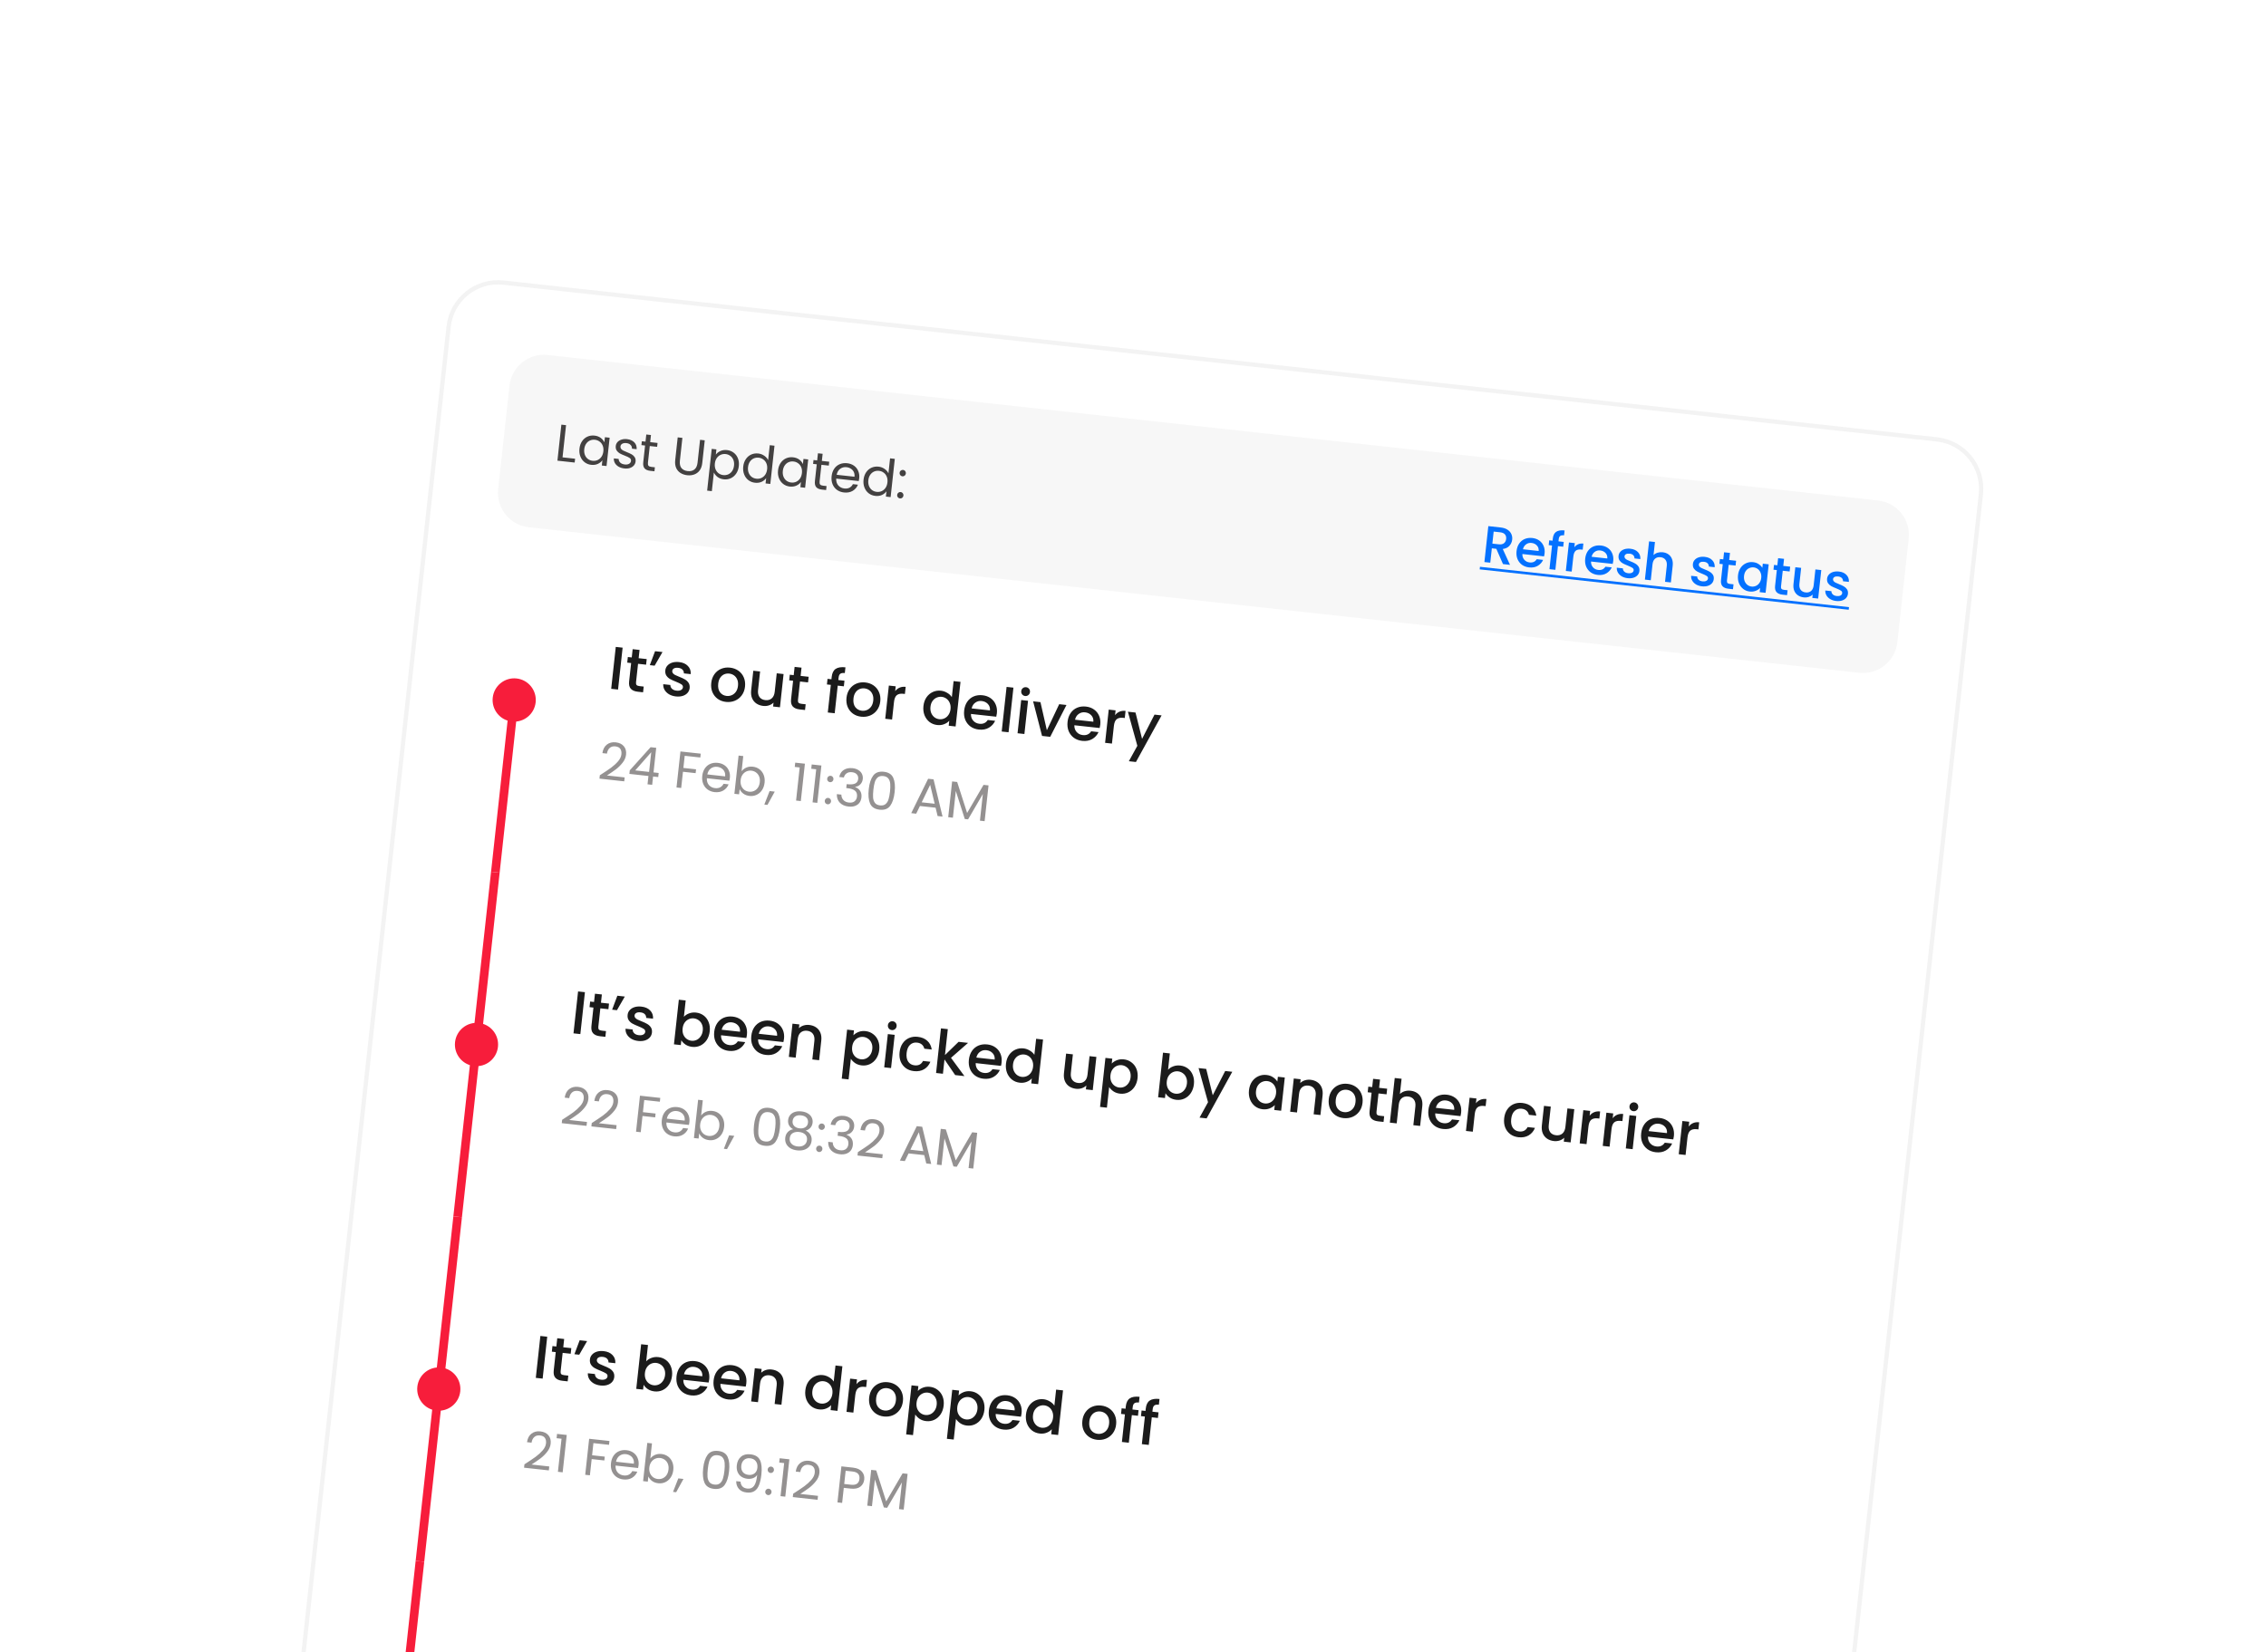 <svg width="532" height="388" viewBox="0 0 532 388" fill="none" xmlns="http://www.w3.org/2000/svg">
<g filter="url(#filter0_d_3006_486)">
<path d="M104.822 72.671C105.555 65.968 111.563 61.127 118.241 61.858L454.8 98.676C461.477 99.406 466.297 105.432 465.564 112.134L427.064 464.071C426.33 470.773 420.322 475.614 413.644 474.884L77.086 438.066C70.408 437.335 65.588 431.309 66.321 424.607L104.822 72.671Z" fill="white"/>
<path d="M118.186 62.363L454.744 99.181C461.144 99.882 465.763 105.656 465.06 112.079L426.56 464.016C425.857 470.438 420.099 475.078 413.699 474.378L77.141 437.56C70.741 436.86 66.122 431.085 66.825 424.662L105.325 72.726C106.028 66.303 111.786 61.663 118.186 62.363Z" stroke="#C5C5C5" stroke-opacity="0.2"/>
<path d="M440.938 113.534L128.563 79.362C124.111 78.874 120.106 82.102 119.617 86.57L116.962 110.842C116.473 115.31 119.686 119.327 124.138 119.814L436.512 153.986C440.965 154.473 444.97 151.246 445.459 146.778L448.114 122.506C448.603 118.038 445.39 114.021 440.938 113.534Z" fill="#F7F7F7"/>
<path d="M132.069 103.398L135.019 103.721L134.921 104.619L130.87 104.176L131.795 95.717L132.896 95.838L132.069 103.398ZM136.045 101.352C136.119 100.673 136.321 100.093 136.651 99.613C136.982 99.126 137.4 98.766 137.907 98.535C138.422 98.305 138.973 98.222 139.562 98.286C140.142 98.35 140.632 98.53 141.032 98.828C141.432 99.125 141.716 99.475 141.884 99.879L142.017 98.665L143.129 98.787L142.401 105.437L141.289 105.316L141.424 104.078C141.164 104.442 140.802 104.73 140.339 104.941C139.884 105.145 139.371 105.216 138.798 105.154C138.21 105.089 137.694 104.885 137.25 104.542C136.806 104.199 136.476 103.749 136.259 103.193C136.043 102.637 135.971 102.024 136.045 101.352ZM141.654 101.978C141.709 101.477 141.656 101.029 141.495 100.634C141.334 100.24 141.091 99.927 140.766 99.695C140.449 99.456 140.086 99.314 139.675 99.269C139.263 99.224 138.878 99.28 138.518 99.437C138.158 99.594 137.857 99.848 137.615 100.198C137.373 100.548 137.224 100.974 137.169 101.475C137.114 101.985 137.166 102.441 137.326 102.843C137.486 103.237 137.725 103.554 138.041 103.794C138.359 104.025 138.723 104.163 139.134 104.208C139.545 104.253 139.931 104.197 140.291 104.04C140.659 103.875 140.965 103.618 141.207 103.268C141.45 102.91 141.599 102.48 141.654 101.978ZM146.595 106.006C146.087 105.951 145.641 105.816 145.256 105.602C144.873 105.38 144.581 105.103 144.381 104.77C144.182 104.428 144.092 104.054 144.112 103.647L145.249 103.771C145.245 104.107 145.368 104.394 145.619 104.635C145.878 104.876 146.234 105.021 146.685 105.071C147.104 105.117 147.445 105.06 147.707 104.9C147.969 104.74 148.116 104.519 148.147 104.236C148.179 103.945 148.073 103.716 147.83 103.55C147.588 103.376 147.205 103.191 146.68 102.995C146.202 102.811 145.813 102.638 145.513 102.474C145.222 102.303 144.977 102.076 144.78 101.792C144.591 101.501 144.521 101.141 144.568 100.713C144.605 100.373 144.74 100.072 144.972 99.811C145.205 99.55 145.515 99.359 145.904 99.238C146.293 99.108 146.726 99.07 147.201 99.122C147.935 99.202 148.507 99.453 148.918 99.874C149.328 100.296 149.514 100.832 149.476 101.483L148.376 101.363C148.389 101.012 148.279 100.717 148.044 100.479C147.817 100.241 147.49 100.099 147.063 100.052C146.668 100.009 146.344 100.06 146.092 100.204C145.839 100.348 145.698 100.558 145.668 100.833C145.644 101.051 145.693 101.241 145.814 101.402C145.944 101.555 146.109 101.688 146.309 101.8C146.517 101.904 146.806 102.03 147.173 102.177C147.634 102.358 148.007 102.53 148.291 102.692C148.576 102.846 148.81 103.06 148.992 103.334C149.182 103.608 149.259 103.948 149.223 104.354C149.183 104.718 149.047 105.034 148.813 105.304C148.58 105.573 148.268 105.772 147.879 105.901C147.499 106.023 147.071 106.059 146.595 106.006ZM152.549 100.738L152.12 104.658C152.084 104.982 152.128 105.22 152.25 105.372C152.373 105.517 152.603 105.608 152.942 105.645L153.752 105.733L153.65 106.668L152.658 106.559C152.046 106.492 151.602 106.3 151.326 105.984C151.051 105.667 150.949 105.185 151.02 104.538L151.448 100.618L150.59 100.524L150.689 99.614L151.548 99.708L151.731 98.033L152.831 98.153L152.648 99.828L154.377 100.017L154.278 100.928L152.549 100.738ZM160.208 98.825L159.623 104.177C159.541 104.93 159.661 105.508 159.984 105.911C160.315 106.316 160.807 106.554 161.46 106.626C162.105 106.696 162.628 106.569 163.031 106.245C163.442 105.921 163.688 105.383 163.77 104.631L164.356 99.279L165.456 99.4L164.872 104.739C164.795 105.443 164.589 106.022 164.254 106.477C163.919 106.923 163.497 107.237 162.988 107.419C162.487 107.602 161.938 107.66 161.341 107.595C160.745 107.53 160.218 107.353 159.76 107.066C159.31 106.779 158.97 106.382 158.74 105.874C158.519 105.358 158.447 104.749 158.524 104.045L159.108 98.705L160.208 98.825ZM168.06 102.755C168.32 102.398 168.677 102.118 169.131 101.914C169.595 101.703 170.113 101.628 170.685 101.691C171.274 101.755 171.79 101.955 172.235 102.29C172.688 102.626 173.023 103.068 173.24 103.616C173.458 104.156 173.53 104.765 173.456 105.445C173.383 106.116 173.18 106.7 172.848 107.196C172.517 107.692 172.093 108.059 171.578 108.297C171.07 108.537 170.522 108.624 169.934 108.56C169.37 108.498 168.883 108.318 168.476 108.019C168.077 107.714 167.785 107.359 167.601 106.954L167.122 111.335L166.021 111.214L167.094 101.409L168.194 101.529L168.06 102.755ZM172.332 105.322C172.386 104.82 172.333 104.372 172.173 103.978C172.012 103.584 171.769 103.271 171.443 103.039C171.126 102.807 170.762 102.669 170.351 102.624C169.948 102.58 169.562 102.64 169.193 102.805C168.833 102.962 168.528 103.219 168.276 103.576C168.034 103.927 167.886 104.348 167.832 104.842C167.777 105.344 167.83 105.796 167.99 106.198C168.158 106.593 168.401 106.91 168.718 107.149C169.043 107.381 169.407 107.52 169.81 107.564C170.221 107.609 170.607 107.553 170.967 107.395C171.335 107.231 171.641 106.974 171.883 106.624C172.126 106.266 172.276 105.832 172.332 105.322ZM174.493 105.558C174.568 104.879 174.77 104.299 175.1 103.819C175.43 103.332 175.849 102.972 176.356 102.741C176.87 102.511 177.426 102.428 178.022 102.493C178.538 102.55 179.005 102.724 179.421 103.015C179.839 103.298 180.144 103.647 180.335 104.061L180.72 100.541L181.832 100.663L180.85 109.643L179.737 109.522L179.874 108.272C179.613 108.644 179.255 108.937 178.799 109.149C178.345 109.353 177.831 109.424 177.259 109.361C176.67 109.297 176.15 109.092 175.698 108.748C175.255 108.405 174.924 107.955 174.708 107.399C174.491 106.844 174.42 106.23 174.493 105.558ZM180.103 106.184C180.157 105.683 180.104 105.235 179.944 104.841C179.783 104.446 179.54 104.133 179.214 103.901C178.898 103.662 178.534 103.52 178.123 103.475C177.712 103.43 177.326 103.486 176.967 103.643C176.607 103.8 176.306 104.054 176.063 104.404C175.821 104.754 175.673 105.18 175.618 105.681C175.562 106.191 175.614 106.647 175.774 107.049C175.935 107.444 176.174 107.76 176.49 108C176.807 108.231 177.172 108.369 177.583 108.414C177.994 108.459 178.379 108.403 178.739 108.246C179.108 108.081 179.413 107.824 179.656 107.474C179.899 107.116 180.048 106.686 180.103 106.184ZM182.665 106.452C182.739 105.773 182.941 105.193 183.271 104.713C183.602 104.226 184.02 103.866 184.527 103.635C185.042 103.405 185.593 103.322 186.182 103.386C186.762 103.45 187.252 103.63 187.652 103.928C188.052 104.225 188.336 104.576 188.504 104.979L188.637 103.765L189.749 103.887L189.021 110.537L187.909 110.416L188.044 109.178C187.784 109.542 187.422 109.83 186.959 110.041C186.504 110.245 185.991 110.316 185.418 110.254C184.83 110.189 184.314 109.985 183.87 109.642C183.426 109.299 183.096 108.849 182.879 108.293C182.663 107.738 182.591 107.124 182.665 106.452ZM188.274 107.078C188.329 106.577 188.276 106.129 188.115 105.734C187.954 105.34 187.711 105.027 187.386 104.795C187.069 104.556 186.706 104.414 186.294 104.369C185.883 104.324 185.498 104.38 185.138 104.537C184.778 104.694 184.477 104.948 184.235 105.298C183.993 105.648 183.844 106.074 183.789 106.575C183.734 107.085 183.786 107.541 183.946 107.943C184.106 108.338 184.345 108.654 184.661 108.894C184.979 109.125 185.343 109.263 185.754 109.308C186.165 109.353 186.551 109.297 186.911 109.14C187.279 108.975 187.585 108.718 187.827 108.368C188.07 108.01 188.219 107.58 188.274 107.078ZM192.851 105.147L192.423 109.067C192.387 109.391 192.431 109.629 192.553 109.781C192.675 109.926 192.906 110.017 193.245 110.054L194.055 110.142L193.953 111.077L192.961 110.968C192.348 110.901 191.904 110.709 191.629 110.393C191.354 110.076 191.251 109.594 191.322 108.947L191.751 105.027L190.893 104.933L190.992 104.023L191.851 104.117L192.034 102.442L193.134 102.562L192.951 104.237L194.68 104.426L194.581 105.336L192.851 105.147ZM201.723 108.304C201.7 108.514 201.664 108.735 201.614 108.967L196.318 108.388C196.286 109.048 196.452 109.586 196.814 110.002C197.186 110.411 197.661 110.647 198.242 110.711C198.717 110.763 199.124 110.697 199.463 110.513C199.81 110.322 200.068 110.047 200.238 109.689L201.423 109.818C201.176 110.438 200.764 110.921 200.188 111.268C199.612 111.606 198.93 111.732 198.14 111.645C197.511 111.576 196.962 111.373 196.493 111.035C196.032 110.698 195.689 110.256 195.464 109.707C195.239 109.15 195.165 108.528 195.24 107.84C195.315 107.153 195.518 106.565 195.849 106.077C196.179 105.589 196.606 105.235 197.128 105.013C197.658 104.785 198.246 104.706 198.891 104.776C199.52 104.845 200.061 105.044 200.515 105.372C200.968 105.7 201.297 106.12 201.502 106.634C201.716 107.141 201.79 107.697 201.723 108.304ZM200.612 107.949C200.658 107.528 200.605 107.158 200.452 106.838C200.3 106.511 200.072 106.252 199.766 106.063C199.469 105.867 199.127 105.748 198.74 105.706C198.184 105.645 197.689 105.771 197.255 106.083C196.829 106.397 196.554 106.866 196.428 107.491L200.612 107.949ZM202.739 108.648C202.813 107.969 203.016 107.389 203.345 106.909C203.676 106.422 204.095 106.062 204.601 105.831C205.116 105.601 205.672 105.518 206.268 105.583C206.784 105.64 207.25 105.814 207.667 106.105C208.085 106.388 208.389 106.737 208.581 107.151L208.966 103.631L210.078 103.753L209.096 112.733L207.983 112.612L208.12 111.362C207.859 111.734 207.501 112.027 207.045 112.239C206.59 112.443 206.077 112.514 205.505 112.451C204.916 112.387 204.396 112.182 203.944 111.838C203.5 111.495 203.17 111.045 202.954 110.489C202.737 109.934 202.666 109.32 202.739 108.648ZM208.348 109.274C208.403 108.773 208.35 108.325 208.189 107.931C208.029 107.536 207.786 107.223 207.46 106.991C207.144 106.752 206.78 106.61 206.369 106.565C205.958 106.52 205.572 106.576 205.212 106.733C204.853 106.89 204.552 107.144 204.309 107.494C204.067 107.844 203.918 108.27 203.864 108.771C203.808 109.281 203.86 109.737 204.02 110.139C204.181 110.534 204.419 110.85 204.736 111.09C205.053 111.321 205.417 111.459 205.828 111.504C206.24 111.549 206.625 111.493 206.985 111.336C207.354 111.171 207.659 110.914 207.901 110.564C208.145 110.206 208.294 109.776 208.348 109.274ZM211.299 113.048C211.089 113.025 210.92 112.933 210.79 112.771C210.661 112.61 210.608 112.424 210.631 112.214C210.654 112.003 210.746 111.833 210.907 111.703C211.068 111.574 211.254 111.52 211.463 111.543C211.665 111.565 211.826 111.657 211.947 111.817C212.076 111.979 212.129 112.165 212.106 112.375C212.083 112.585 211.991 112.755 211.83 112.885C211.677 113.016 211.5 113.07 211.299 113.048ZM211.867 107.854C211.657 107.831 211.488 107.739 211.359 107.577C211.229 107.416 211.176 107.23 211.199 107.019C211.222 106.809 211.314 106.639 211.475 106.509C211.637 106.38 211.822 106.326 212.031 106.349C212.233 106.371 212.394 106.462 212.515 106.623C212.645 106.785 212.698 106.97 212.675 107.181C212.652 107.391 212.56 107.561 212.399 107.691C212.246 107.822 212.068 107.876 211.867 107.854Z" fill="#434141"/>
<path d="M352.865 128.461L351.299 124.876L350.247 124.761L349.878 128.134L348.5 127.984L349.422 119.549L352.324 119.867C352.969 119.937 353.501 120.11 353.919 120.385C354.346 120.661 354.647 121.001 354.824 121.405C355.008 121.81 355.074 122.247 355.023 122.716C354.963 123.267 354.746 123.751 354.374 124.168C354.011 124.579 353.49 124.829 352.812 124.918L354.509 128.641L352.865 128.461ZM350.368 123.656L351.891 123.823C352.407 123.879 352.808 123.792 353.095 123.562C353.389 123.332 353.56 122.998 353.608 122.562C353.656 122.125 353.564 121.771 353.333 121.5C353.102 121.221 352.725 121.053 352.201 120.995L350.677 120.829L350.368 123.656ZM362.63 125.98C362.602 126.231 362.561 126.456 362.507 126.654L357.416 126.098C357.398 126.636 357.549 127.086 357.868 127.449C358.187 127.811 358.605 128.021 359.121 128.077C359.863 128.158 360.421 127.904 360.795 127.315L362.282 127.477C362.014 128.07 361.591 128.536 361.016 128.874C360.45 129.205 359.775 129.328 358.993 129.242C358.357 129.172 357.8 128.968 357.323 128.63C356.855 128.284 356.504 127.836 356.271 127.286C356.046 126.73 355.971 126.107 356.047 125.42C356.122 124.732 356.325 124.144 356.655 123.656C356.995 123.161 357.43 122.8 357.961 122.571C358.5 122.344 359.096 122.265 359.749 122.337C360.378 122.406 360.923 122.604 361.384 122.933C361.846 123.262 362.187 123.692 362.406 124.224C362.626 124.748 362.7 125.333 362.63 125.98ZM361.239 125.386C361.286 124.875 361.15 124.447 360.828 124.101C360.507 123.754 360.085 123.553 359.561 123.495C359.085 123.443 358.661 123.552 358.289 123.823C357.918 124.085 357.672 124.472 357.551 124.982L361.239 125.386ZM367.004 124.383L365.77 124.248L365.162 129.806L363.772 129.654L364.38 124.096L363.594 124.01L363.717 122.882L364.503 122.968L364.555 122.494C364.639 121.726 364.902 121.189 365.343 120.886C365.793 120.575 366.453 120.467 367.324 120.562L367.198 121.715C366.778 121.669 366.475 121.718 366.288 121.861C366.102 121.996 365.988 122.258 365.945 122.646L365.894 123.12L367.127 123.255L367.004 124.383ZM369.622 124.51C369.86 124.192 370.155 123.958 370.506 123.808C370.866 123.651 371.275 123.598 371.735 123.648L371.578 125.08L371.228 125.042C370.688 124.983 370.261 125.075 369.949 125.319C369.645 125.565 369.456 126.027 369.381 126.707L368.996 130.226L367.618 130.075L368.349 123.388L369.728 123.539L369.622 124.51ZM378.748 127.743C378.721 127.994 378.68 128.219 378.625 128.418L373.535 127.861C373.517 128.399 373.667 128.85 373.987 129.212C374.306 129.575 374.723 129.784 375.239 129.84C375.981 129.922 376.539 129.667 376.914 129.078L378.401 129.241C378.132 129.833 377.71 130.299 377.135 130.637C376.568 130.968 375.894 131.091 375.112 131.005C374.475 130.936 373.918 130.732 373.441 130.393C372.973 130.047 372.623 129.599 372.389 129.05C372.164 128.493 372.09 127.871 372.165 127.183C372.24 126.495 372.443 125.908 372.774 125.42C373.114 124.925 373.549 124.563 374.08 124.334C374.618 124.107 375.214 124.029 375.867 124.1C376.496 124.169 377.041 124.368 377.503 124.697C377.965 125.026 378.305 125.456 378.524 125.987C378.744 126.511 378.819 127.096 378.748 127.743ZM377.357 127.149C377.405 126.639 377.268 126.21 376.947 125.864C376.626 125.518 376.203 125.316 375.679 125.259C375.204 125.207 374.78 125.316 374.408 125.586C374.036 125.848 373.79 126.235 373.669 126.746L377.357 127.149ZM382.127 131.773C381.603 131.716 381.142 131.571 380.743 131.339C380.353 131.1 380.055 130.805 379.849 130.455C379.643 130.097 379.554 129.715 379.582 129.308L381.009 129.465C381.003 129.75 381.109 130.004 381.33 130.224C381.56 130.438 381.86 130.565 382.231 130.605C382.617 130.648 382.924 130.607 383.149 130.485C383.384 130.355 383.514 130.172 383.539 129.938C383.567 129.687 383.466 129.488 383.238 129.34C383.017 129.193 382.657 129.018 382.157 128.816C381.672 128.624 381.28 128.446 380.98 128.282C380.679 128.118 380.427 127.89 380.222 127.598C380.026 127.306 379.951 126.942 379.999 126.505C380.038 126.149 380.178 125.837 380.42 125.568C380.662 125.292 380.986 125.09 381.392 124.962C381.805 124.836 382.266 124.8 382.774 124.856C383.532 124.939 384.119 125.199 384.536 125.638C384.962 126.069 385.155 126.619 385.114 127.286L383.736 127.135C383.745 126.833 383.65 126.581 383.452 126.379C383.253 126.177 382.969 126.056 382.598 126.015C382.235 125.976 381.95 126.014 381.741 126.131C381.533 126.247 381.416 126.418 381.391 126.645C381.372 126.823 381.42 126.98 381.536 127.115C381.651 127.251 381.798 127.365 381.975 127.458C382.154 127.543 382.418 127.658 382.77 127.803C383.239 127.985 383.62 128.162 383.911 128.333C384.211 128.497 384.46 128.72 384.657 129.004C384.855 129.288 384.934 129.644 384.895 130.074C384.853 130.454 384.712 130.782 384.469 131.059C384.227 131.335 383.903 131.537 383.497 131.665C383.1 131.793 382.643 131.829 382.127 131.773ZM390.371 125.687C390.878 125.742 391.318 125.901 391.689 126.163C392.068 126.425 392.347 126.783 392.526 127.237C392.713 127.691 392.773 128.222 392.707 128.828L392.275 132.772L390.909 132.623L391.318 128.885C391.383 128.287 391.284 127.813 391.02 127.465C390.758 127.109 390.368 126.902 389.852 126.846C389.336 126.789 388.907 126.906 388.566 127.196C388.233 127.479 388.034 127.92 387.968 128.519L387.559 132.257L386.181 132.106L387.163 123.125L388.542 123.276L388.206 126.346C388.471 126.089 388.789 125.903 389.16 125.788C389.54 125.674 389.943 125.64 390.371 125.687ZM399.581 133.682C399.057 133.625 398.596 133.48 398.197 133.248C397.807 133.009 397.509 132.715 397.302 132.365C397.097 132.006 397.008 131.624 397.036 131.218L398.463 131.374C398.456 131.66 398.563 131.913 398.784 132.134C399.013 132.347 399.313 132.474 399.684 132.515C400.071 132.557 400.377 132.517 400.603 132.394C400.837 132.264 400.967 132.082 400.993 131.847C401.021 131.596 400.92 131.397 400.691 131.249C400.471 131.102 400.111 130.928 399.611 130.726C399.126 130.534 398.733 130.356 398.433 130.192C398.133 130.028 397.881 129.8 397.676 129.507C397.48 129.215 397.405 128.851 397.453 128.414C397.492 128.058 397.632 127.746 397.874 127.478C398.116 127.201 398.44 126.999 398.845 126.872C399.259 126.745 399.72 126.71 400.228 126.765C400.985 126.848 401.573 127.109 401.99 127.547C402.416 127.979 402.608 128.528 402.568 129.195L401.19 129.044C401.198 128.742 401.103 128.49 400.905 128.288C400.707 128.087 400.423 127.965 400.052 127.925C399.689 127.885 399.403 127.923 399.195 128.04C398.986 128.156 398.87 128.328 398.845 128.554C398.825 128.732 398.873 128.889 398.989 129.024C399.105 129.16 399.251 129.274 399.429 129.367C399.607 129.452 399.872 129.567 400.223 129.712C400.693 129.894 401.073 130.071 401.364 130.242C401.665 130.406 401.914 130.63 402.111 130.913C402.308 131.197 402.388 131.554 402.349 131.983C402.307 132.363 402.165 132.692 401.923 132.968C401.681 133.245 401.357 133.447 400.951 133.574C400.554 133.703 400.097 133.739 399.581 133.682ZM405.85 128.633L405.445 132.334C405.418 132.585 405.454 132.773 405.555 132.899C405.664 133.017 405.86 133.092 406.142 133.123L406.988 133.215L406.862 134.368L405.774 134.249C405.153 134.181 404.693 133.984 404.395 133.656C404.096 133.329 403.983 132.837 404.054 132.182L404.459 128.481L403.673 128.395L403.797 127.266L404.583 127.352L404.765 125.689L406.155 125.842L405.973 127.504L407.594 127.681L407.47 128.81L405.85 128.633ZM408.042 131.083C408.116 130.412 408.318 129.832 408.649 129.344C408.987 128.857 409.41 128.498 409.917 128.267C410.432 128.029 410.98 127.941 411.561 128.005C412.085 128.062 412.529 128.217 412.893 128.47C413.265 128.715 413.552 129.005 413.752 129.338L413.858 128.367L415.249 128.519L414.517 135.206L413.127 135.054L413.236 134.058C412.967 134.348 412.62 134.576 412.194 134.743C411.768 134.909 411.297 134.964 410.781 134.907C410.209 134.845 409.701 134.642 409.257 134.299C408.814 133.947 408.48 133.493 408.256 132.936C408.04 132.372 407.969 131.755 408.042 131.083ZM413.493 131.704C413.544 131.243 413.491 130.832 413.334 130.471C413.186 130.111 412.969 129.825 412.682 129.614C412.395 129.402 412.074 129.277 411.719 129.238C411.365 129.199 411.025 129.252 410.699 129.397C410.374 129.533 410.096 129.76 409.865 130.079C409.644 130.391 409.508 130.777 409.457 131.238C409.407 131.699 409.455 132.114 409.602 132.482C409.758 132.851 409.979 133.145 410.265 133.365C410.56 133.577 410.88 133.703 411.227 133.74C411.582 133.779 411.922 133.726 412.248 133.582C412.573 133.437 412.848 133.205 413.07 132.886C413.302 132.559 413.443 132.165 413.493 131.704ZM418.544 130.022L418.139 133.723C418.112 133.974 418.149 134.162 418.249 134.288C418.358 134.406 418.554 134.481 418.836 134.511L419.683 134.604L419.557 135.757L418.468 135.638C417.848 135.57 417.388 135.372 417.089 135.045C416.791 134.718 416.677 134.226 416.749 133.571L417.154 129.869L416.368 129.783L416.491 128.655L417.277 128.741L417.459 127.078L418.85 127.23L418.668 128.893L420.288 129.07L420.165 130.199L418.544 130.022ZM427.592 129.869L426.86 136.556L425.482 136.405L425.568 135.616C425.32 135.868 425.01 136.055 424.638 136.178C424.274 136.294 423.895 136.33 423.5 136.287C422.976 136.229 422.516 136.068 422.121 135.804C421.734 135.541 421.443 135.181 421.248 134.726C421.061 134.272 421.001 133.741 421.067 133.134L421.497 129.202L422.864 129.352L422.456 133.078C422.391 133.676 422.489 134.154 422.752 134.51C423.016 134.858 423.406 135.06 423.922 135.117C424.438 135.173 424.862 135.06 425.195 134.777C425.537 134.487 425.74 134.043 425.806 133.444L426.213 129.718L427.592 129.869ZM431.085 137.129C430.561 137.071 430.1 136.927 429.701 136.695C429.311 136.456 429.013 136.161 428.807 135.811C428.601 135.453 428.512 135.071 428.541 134.664L429.967 134.82C429.961 135.106 430.068 135.359 430.288 135.58C430.518 135.793 430.818 135.92 431.189 135.961C431.576 136.003 431.882 135.963 432.107 135.84C432.342 135.711 432.472 135.528 432.498 135.294C432.525 135.043 432.424 134.844 432.196 134.696C431.975 134.549 431.615 134.374 431.115 134.172C430.63 133.98 430.238 133.802 429.938 133.638C429.637 133.474 429.385 133.246 429.18 132.954C428.984 132.662 428.91 132.298 428.957 131.861C428.996 131.505 429.137 131.193 429.378 130.924C429.62 130.648 429.944 130.446 430.35 130.318C430.763 130.192 431.224 130.156 431.732 130.212C432.49 130.294 433.077 130.555 433.494 130.994C433.92 131.425 434.113 131.974 434.073 132.641L432.694 132.491C432.703 132.189 432.608 131.937 432.41 131.735C432.212 131.533 431.927 131.412 431.556 131.371C431.193 131.332 430.908 131.37 430.699 131.486C430.491 131.603 430.374 131.774 430.349 132.001C430.33 132.179 430.378 132.335 430.494 132.471C430.609 132.606 430.756 132.721 430.933 132.814C431.112 132.899 431.377 133.014 431.728 133.159C432.197 133.341 432.578 133.518 432.869 133.689C433.169 133.852 433.418 134.076 433.615 134.36C433.813 134.643 433.892 135 433.853 135.43C433.812 135.81 433.67 136.138 433.427 136.415C433.185 136.691 432.861 136.893 432.456 137.021C432.058 137.149 431.601 137.185 431.085 137.129Z" fill="#0471FF"/>
<path d="M347.46 129.098L434.097 138.576L434.03 139.182L347.394 129.705L347.46 129.098Z" fill="#0471FF"/>
<path d="M121.728 160.487L119.713 160.266L115.288 200.719L117.303 200.939L121.728 160.487Z" fill="#F71D3B"/>
<path d="M120.167 165.433C122.95 165.738 125.453 163.72 125.759 160.928C126.064 158.135 124.056 155.624 121.274 155.32C118.491 155.016 115.988 157.033 115.682 159.825C115.377 162.618 117.385 165.129 120.167 165.433Z" fill="#F71D3B"/>
<path d="M146.176 148.087L145.1 157.927L143.492 157.751L144.568 147.911L146.176 148.087ZM149.797 151.878L149.325 156.197C149.293 156.489 149.335 156.709 149.452 156.855C149.58 156.993 149.809 157.081 150.138 157.117L151.125 157.225L150.978 158.57L149.708 158.431C148.984 158.352 148.448 158.121 148.1 157.739C147.751 157.357 147.619 156.784 147.702 156.019L148.175 151.701L147.258 151.601L147.402 150.284L148.319 150.384L148.531 148.444L150.153 148.622L149.941 150.562L151.832 150.768L151.687 152.085L149.797 151.878ZM153.791 148.92L155.54 149.111L153.69 152.319L152.562 152.195L153.791 148.92ZM158.684 159.542C158.073 159.475 157.535 159.306 157.07 159.035C156.615 158.756 156.267 158.413 156.026 158.004C155.786 157.586 155.683 157.141 155.715 156.667L157.38 156.849C157.372 157.182 157.497 157.477 157.754 157.735C158.022 157.984 158.372 158.132 158.805 158.179C159.256 158.229 159.614 158.182 159.877 158.039C160.15 157.887 160.302 157.675 160.332 157.401C160.364 157.108 160.247 156.876 159.98 156.703C159.723 156.532 159.302 156.328 158.719 156.092C158.154 155.868 157.696 155.66 157.345 155.469C156.995 155.278 156.701 155.012 156.462 154.671C156.233 154.33 156.146 153.905 156.202 153.396C156.247 152.98 156.411 152.616 156.692 152.303C156.975 151.981 157.353 151.745 157.826 151.596C158.309 151.448 158.846 151.407 159.439 151.472C160.323 151.568 161.008 151.873 161.495 152.384C161.992 152.888 162.217 153.528 162.169 154.306L160.561 154.13C160.571 153.778 160.461 153.484 160.229 153.249C159.998 153.013 159.666 152.872 159.234 152.825C158.81 152.778 158.477 152.823 158.234 152.959C157.991 153.095 157.855 153.295 157.826 153.559C157.803 153.767 157.859 153.949 157.994 154.108C158.129 154.266 158.3 154.399 158.507 154.508C158.715 154.607 159.024 154.741 159.434 154.91C159.982 155.123 160.425 155.329 160.765 155.528C161.115 155.719 161.406 155.98 161.636 156.311C161.866 156.642 161.959 157.058 161.914 157.559C161.865 158.003 161.699 158.386 161.417 158.709C161.134 159.031 160.756 159.267 160.283 159.416C159.819 159.565 159.286 159.607 158.684 159.542ZM170.435 160.827C169.701 160.747 169.057 160.509 168.5 160.114C167.945 159.709 167.531 159.186 167.258 158.545C166.987 157.895 166.895 157.168 166.983 156.366C167.07 155.573 167.32 154.889 167.736 154.314C168.151 153.738 168.677 153.318 169.315 153.054C169.953 152.789 170.644 152.697 171.387 152.779C172.13 152.86 172.784 153.099 173.35 153.495C173.916 153.891 174.339 154.415 174.62 155.067C174.901 155.718 174.998 156.44 174.911 157.233C174.824 158.026 174.569 158.71 174.144 159.284C173.72 159.859 173.179 160.282 172.521 160.554C171.873 160.817 171.178 160.908 170.435 160.827ZM170.588 159.425C171.002 159.471 171.399 159.414 171.778 159.255C172.166 159.097 172.495 158.832 172.764 158.46C173.033 158.088 173.199 157.619 173.261 157.053C173.323 156.486 173.266 155.998 173.093 155.587C172.92 155.167 172.665 154.839 172.33 154.601C171.994 154.364 171.619 154.223 171.205 154.177C170.791 154.132 170.395 154.189 170.016 154.348C169.646 154.508 169.336 154.775 169.086 155.149C168.837 155.513 168.681 155.979 168.619 156.545C168.527 157.385 168.668 158.06 169.04 158.568C169.423 159.069 169.939 159.354 170.588 159.425ZM183.966 154.284L183.113 162.085L181.505 161.909L181.605 160.989C181.316 161.282 180.955 161.5 180.52 161.644C180.096 161.779 179.654 161.821 179.193 161.771C178.582 161.704 178.045 161.516 177.584 161.208C177.132 160.901 176.793 160.482 176.565 159.95C176.347 159.42 176.277 158.801 176.355 158.093L176.856 153.506L178.45 153.68L177.975 158.027C177.899 158.726 178.014 159.283 178.32 159.698C178.628 160.104 179.083 160.34 179.685 160.406C180.287 160.472 180.782 160.34 181.17 160.01C181.569 159.671 181.806 159.153 181.883 158.455L182.358 154.108L183.966 154.284ZM187.821 156.038L187.348 160.356C187.316 160.649 187.359 160.868 187.476 161.015C187.604 161.153 187.832 161.24 188.161 161.276L189.149 161.384L189.002 162.729L187.732 162.59C187.008 162.511 186.471 162.281 186.123 161.899C185.774 161.517 185.642 160.943 185.726 160.179L186.198 155.86L185.281 155.76L185.425 154.443L186.342 154.544L186.555 152.604L188.177 152.782L187.965 154.721L189.855 154.928L189.711 156.245L187.821 156.038ZM198.116 157.164L196.677 157.007L195.968 163.491L194.345 163.314L195.055 156.829L194.138 156.729L194.282 155.412L195.199 155.513L195.259 154.96C195.357 154.064 195.664 153.438 196.178 153.084C196.703 152.721 197.474 152.595 198.489 152.706L198.342 154.051C197.854 153.998 197.5 154.054 197.282 154.222C197.064 154.379 196.931 154.685 196.882 155.138L196.821 155.69L198.26 155.847L198.116 157.164ZM202.19 164.301C201.457 164.221 200.812 163.983 200.255 163.588C199.7 163.183 199.286 162.66 199.014 162.019C198.742 161.369 198.65 160.642 198.738 159.84C198.825 159.047 199.076 158.363 199.491 157.787C199.905 157.212 200.433 156.792 201.07 156.527C201.708 156.263 202.399 156.171 203.142 156.253C203.885 156.334 204.54 156.573 205.105 156.969C205.671 157.365 206.095 157.889 206.375 158.541C206.656 159.192 206.753 159.914 206.666 160.707C206.58 161.5 206.324 162.184 205.899 162.758C205.475 163.333 204.934 163.756 204.276 164.028C203.628 164.291 202.933 164.382 202.19 164.301ZM202.343 162.899C202.758 162.945 203.153 162.888 203.533 162.729C203.921 162.57 204.25 162.306 204.519 161.934C204.788 161.562 204.954 161.093 205.016 160.527C205.078 159.96 205.022 159.472 204.848 159.061C204.674 158.641 204.421 158.312 204.085 158.075C203.749 157.838 203.375 157.697 202.96 157.651C202.546 157.606 202.151 157.663 201.771 157.822C201.402 157.982 201.091 158.249 200.841 158.623C200.592 158.987 200.436 159.453 200.374 160.019C200.283 160.859 200.423 161.533 200.795 162.042C201.178 162.543 201.695 162.828 202.343 162.899ZM210.167 158.296C210.445 157.925 210.789 157.653 211.198 157.478C211.618 157.294 212.096 157.232 212.632 157.291L212.449 158.961L212.04 158.917C211.409 158.848 210.912 158.956 210.549 159.241C210.193 159.527 209.973 160.066 209.886 160.859L209.437 164.965L207.829 164.789L208.682 156.988L210.29 157.164L210.167 158.296ZM216.801 161.787C216.887 161.004 217.123 160.328 217.509 159.759C217.904 159.191 218.398 158.772 218.988 158.502C219.59 158.224 220.234 158.122 220.92 158.197C221.428 158.253 221.914 158.421 222.378 158.701C222.853 158.973 223.216 159.308 223.467 159.708L223.879 155.942L225.502 156.12L224.355 166.597L222.733 166.419L222.862 165.244C222.557 165.593 222.157 165.864 221.659 166.058C221.172 166.254 220.627 166.318 220.025 166.252C219.348 166.178 218.745 165.94 218.218 165.539C217.702 165.129 217.313 164.599 217.05 163.949C216.799 163.291 216.716 162.571 216.801 161.787ZM223.161 162.512C223.219 161.974 223.158 161.494 222.975 161.073C222.803 160.653 222.549 160.319 222.214 160.073C221.88 159.826 221.505 159.68 221.091 159.635C220.678 159.589 220.281 159.651 219.9 159.82C219.522 159.979 219.197 160.244 218.928 160.616C218.67 160.979 218.511 161.43 218.452 161.968C218.393 162.506 218.45 162.99 218.621 163.419C218.803 163.85 219.061 164.193 219.394 164.449C219.738 164.697 220.113 164.843 220.517 164.887C220.931 164.933 221.328 164.871 221.707 164.702C222.088 164.534 222.408 164.263 222.667 163.89C222.937 163.509 223.102 163.05 223.161 162.512ZM234.04 163.516C234.008 163.808 233.96 164.07 233.897 164.302L227.958 163.653C227.936 164.281 228.112 164.806 228.485 165.229C228.857 165.652 229.344 165.896 229.947 165.962C230.811 166.057 231.463 165.76 231.9 165.072L233.635 165.262C233.321 165.954 232.829 166.497 232.158 166.892C231.496 167.278 230.71 167.421 229.798 167.321C229.054 167.24 228.405 167.002 227.849 166.607C227.303 166.203 226.894 165.681 226.621 165.039C226.359 164.39 226.272 163.664 226.36 162.862C226.448 162.059 226.684 161.374 227.07 160.805C227.466 160.227 227.974 159.805 228.594 159.538C229.222 159.273 229.918 159.182 230.679 159.265C231.413 159.345 232.048 159.577 232.588 159.961C233.126 160.345 233.523 160.846 233.779 161.467C234.035 162.077 234.123 162.76 234.04 163.516ZM232.417 162.822C232.472 162.226 232.313 161.727 231.939 161.323C231.564 160.919 231.071 160.683 230.46 160.617C229.905 160.556 229.411 160.683 228.976 160.999C228.543 161.305 228.255 161.756 228.115 162.352L232.417 162.822ZM237.929 157.479L236.783 167.956L235.175 167.78L236.321 157.303L237.929 157.479ZM240.68 159.442C240.387 159.41 240.154 159.284 239.979 159.065C239.803 158.845 239.731 158.588 239.763 158.296C239.795 158.003 239.921 157.769 240.14 157.592C240.359 157.415 240.614 157.343 240.906 157.375C241.188 157.406 241.417 157.531 241.593 157.751C241.769 157.971 241.84 158.227 241.808 158.52C241.776 158.812 241.651 159.047 241.432 159.223C241.213 159.4 240.962 159.473 240.68 159.442ZM241.357 160.562L240.503 168.363L238.895 168.187L239.748 160.386L241.357 160.562ZM245.777 167.479L248.673 161.362L250.38 161.549L246.564 169.026L244.646 168.817L242.551 160.693L244.272 160.881L245.777 167.479ZM258.315 166.171C258.283 166.464 258.235 166.726 258.172 166.958L252.233 166.308C252.211 166.936 252.387 167.462 252.76 167.885C253.131 168.307 253.619 168.552 254.221 168.618C255.086 168.712 255.737 168.416 256.174 167.728L257.91 167.918C257.595 168.609 257.104 169.153 256.432 169.547C255.771 169.933 254.984 170.076 254.073 169.977C253.329 169.895 252.68 169.657 252.124 169.262C251.577 168.858 251.168 168.336 250.896 167.695C250.634 167.045 250.547 166.319 250.634 165.517C250.722 164.715 250.958 164.029 251.345 163.46C251.74 162.882 252.249 162.46 252.868 162.194C253.497 161.928 254.192 161.837 254.954 161.921C255.687 162.001 256.323 162.233 256.862 162.617C257.4 163 257.797 163.502 258.054 164.122C258.31 164.733 258.397 165.416 258.315 166.171ZM256.692 165.478C256.747 164.882 256.587 164.382 256.213 163.978C255.839 163.574 255.345 163.339 254.735 163.272C254.179 163.211 253.685 163.339 253.251 163.654C252.818 163.96 252.53 164.411 252.389 165.007L256.692 165.478ZM261.787 163.943C262.066 163.573 262.41 163.3 262.819 163.125C263.239 162.942 263.716 162.879 264.253 162.938L264.07 164.609L263.661 164.564C263.031 164.495 262.534 164.603 262.169 164.888C261.815 165.174 261.593 165.713 261.507 166.506L261.057 170.612L259.449 170.436L260.303 162.635L261.911 162.811L261.787 163.943ZM272.714 163.992L266.691 174.939L265.027 174.757L267.022 171.135L264.8 163.127L266.591 163.323L268.128 169.508L271.049 163.81L272.714 163.992Z" fill="#1B1B1B"/>
<path d="M140.824 178.054C141.939 177.341 142.815 176.753 143.452 176.291C144.091 175.82 144.64 175.319 145.097 174.788C145.564 174.25 145.828 173.701 145.889 173.143C145.947 172.617 145.863 172.19 145.638 171.863C145.421 171.528 145.031 171.33 144.467 171.268C143.919 171.208 143.472 171.335 143.128 171.65C142.793 171.957 142.581 172.396 142.494 172.968L141.43 172.852C141.562 171.949 141.912 171.279 142.482 170.842C143.052 170.405 143.744 170.231 144.558 170.32C145.389 170.411 146.02 170.714 146.454 171.228C146.895 171.743 147.071 172.405 146.983 173.214C146.909 173.885 146.636 174.518 146.163 175.113C145.699 175.701 145.187 176.21 144.626 176.64C144.066 177.062 143.356 177.549 142.496 178.102L146.655 178.557L146.554 179.479L140.738 178.843L140.824 178.054ZM147.763 177.732L147.855 176.895L152.745 171.461L154.063 171.606L153.431 177.382L154.64 177.514L154.535 178.473L153.326 178.341L153.112 180.295L152.024 180.176L152.237 178.222L147.763 177.732ZM152.897 172.645L149.138 176.913L152.391 177.268L152.897 172.645ZM164.515 172.982L164.417 173.88L160.753 173.48L160.441 176.332L163.416 176.657L163.317 177.555L160.343 177.23L159.926 181.04L158.826 180.92L159.751 172.461L164.515 172.982ZM171.356 178.668C171.333 178.878 171.297 179.099 171.247 179.331L165.951 178.752C165.919 179.412 166.085 179.95 166.447 180.366C166.819 180.775 167.294 181.011 167.875 181.075C168.35 181.127 168.757 181.061 169.096 180.877C169.443 180.685 169.701 180.411 169.871 180.053L171.056 180.182C170.809 180.802 170.397 181.285 169.821 181.631C169.245 181.97 168.563 182.096 167.773 182.009C167.144 181.94 166.595 181.737 166.126 181.399C165.665 181.062 165.322 180.619 165.097 180.071C164.872 179.514 164.797 178.892 164.873 178.204C164.948 177.516 165.151 176.929 165.482 176.441C165.812 175.953 166.239 175.598 166.76 175.377C167.291 175.149 167.879 175.07 168.524 175.14C169.153 175.209 169.694 175.407 170.148 175.735C170.601 176.063 170.93 176.484 171.135 176.998C171.349 177.504 171.423 178.061 171.356 178.668ZM170.245 178.313C170.291 177.892 170.238 177.522 170.085 177.202C169.933 176.875 169.704 176.616 169.399 176.427C169.102 176.231 168.76 176.112 168.373 176.069C167.817 176.009 167.322 176.135 166.888 176.447C166.462 176.761 166.187 177.23 166.061 177.855L170.245 178.313ZM174.11 177.115C174.379 176.743 174.745 176.455 175.207 176.252C175.67 176.049 176.18 175.978 176.736 176.039C177.332 176.104 177.853 176.304 178.298 176.639C178.742 176.975 179.073 177.416 179.291 177.964C179.509 178.503 179.581 179.113 179.507 179.793C179.433 180.464 179.231 181.048 178.899 181.544C178.567 182.04 178.144 182.407 177.628 182.645C177.121 182.884 176.573 182.972 175.984 182.907C175.412 182.845 174.922 182.664 174.514 182.366C174.114 182.068 173.827 181.714 173.652 181.301L173.517 182.527L172.417 182.407L173.4 173.426L174.5 173.547L174.11 177.115ZM178.382 179.67C178.437 179.168 178.384 178.72 178.223 178.326C178.062 177.932 177.819 177.619 177.494 177.387C177.177 177.155 176.812 177.017 176.401 176.972C175.998 176.928 175.612 176.988 175.243 177.153C174.884 177.31 174.578 177.567 174.327 177.924C174.085 178.274 173.937 178.696 173.883 179.19C173.828 179.691 173.88 180.143 174.04 180.546C174.209 180.941 174.452 181.258 174.768 181.497C175.094 181.729 175.458 181.867 175.861 181.911C176.272 181.956 176.657 181.9 177.017 181.743C177.386 181.579 177.692 181.322 177.934 180.972C178.177 180.613 178.326 180.179 178.382 179.67ZM181.892 181.896L180.181 185.012L179.444 184.932L180.683 181.764L181.892 181.896ZM186.587 176.097L186.698 175.09L188.971 175.338L188.011 184.113L186.899 183.991L187.748 176.224L186.587 176.097ZM190.461 176.521L190.571 175.514L192.844 175.762L191.884 184.536L190.772 184.415L191.622 176.648L190.461 176.521ZM194.299 184.874C194.089 184.851 193.92 184.759 193.791 184.598C193.662 184.436 193.608 184.25 193.631 184.04C193.654 183.829 193.747 183.659 193.908 183.53C194.069 183.4 194.254 183.346 194.463 183.369C194.665 183.391 194.826 183.483 194.947 183.643C195.077 183.805 195.13 183.991 195.107 184.201C195.084 184.411 194.992 184.582 194.831 184.711C194.678 184.842 194.5 184.896 194.299 184.874ZM194.867 179.68C194.657 179.657 194.488 179.565 194.359 179.403C194.23 179.242 194.177 179.056 194.2 178.846C194.223 178.635 194.315 178.465 194.476 178.335C194.637 178.206 194.822 178.152 195.032 178.175C195.233 178.197 195.395 178.289 195.516 178.449C195.645 178.611 195.698 178.797 195.675 179.007C195.652 179.217 195.56 179.387 195.399 179.517C195.246 179.648 195.069 179.702 194.867 179.68ZM197.042 178.457C197.18 177.718 197.53 177.167 198.092 176.803C198.654 176.439 199.346 176.302 200.168 176.391C200.717 176.451 201.177 176.604 201.55 176.85C201.932 177.088 202.205 177.388 202.369 177.75C202.542 178.113 202.604 178.508 202.557 178.937C202.503 179.439 202.31 179.856 201.98 180.188C201.658 180.521 201.262 180.715 200.791 180.77L200.784 180.831C201.294 181.018 201.681 181.318 201.946 181.732C202.211 182.145 202.309 182.66 202.242 183.275C202.192 183.736 202.041 184.141 201.791 184.49C201.541 184.831 201.196 185.084 200.753 185.249C200.311 185.413 199.796 185.463 199.207 185.399C198.353 185.305 197.676 185.006 197.177 184.501C196.678 183.988 196.441 183.316 196.467 182.483L197.531 182.6C197.535 183.091 197.689 183.509 197.994 183.854C198.299 184.198 198.733 184.401 199.298 184.463C199.862 184.525 200.305 184.426 200.627 184.166C200.958 183.9 201.149 183.532 201.201 183.062C201.267 182.456 201.113 181.997 200.739 181.686C200.366 181.375 199.772 181.175 198.957 181.085L198.679 181.055L198.78 180.133L199.07 180.164C199.813 180.237 200.386 180.177 200.791 179.984C201.196 179.783 201.427 179.432 201.481 178.93C201.528 178.501 201.425 178.142 201.171 177.852C200.925 177.563 200.544 177.391 200.029 177.334C199.529 177.279 199.112 177.365 198.777 177.59C198.442 177.816 198.223 178.144 198.119 178.574L197.042 178.457ZM203.959 181.326C204.112 179.934 204.456 178.875 204.992 178.147C205.53 177.412 206.363 177.106 207.491 177.229C208.612 177.352 209.355 177.83 209.72 178.665C210.087 179.491 210.194 180.599 210.042 181.991C209.887 183.407 209.541 184.482 209.003 185.218C208.466 185.953 207.637 186.26 206.517 186.137C205.388 186.014 204.641 185.535 204.275 184.701C203.91 183.866 203.804 182.741 203.959 181.326ZM208.953 181.872C209.03 181.168 209.047 180.568 209.003 180.072C208.969 179.569 208.823 179.152 208.565 178.821C208.316 178.49 207.921 178.296 207.381 178.237C206.833 178.177 206.397 178.281 206.074 178.548C205.759 178.817 205.527 179.192 205.376 179.675C205.234 180.151 205.125 180.741 205.048 181.445C204.968 182.173 204.945 182.788 204.98 183.292C205.023 183.796 205.169 184.213 205.418 184.543C205.676 184.874 206.079 185.07 206.627 185.13C207.167 185.189 207.594 185.084 207.909 184.816C208.232 184.548 208.465 184.172 208.608 183.689C208.758 183.206 208.874 182.6 208.953 181.872ZM219.655 185.671L215.979 185.269L215.096 187.076L213.935 186.949L217.902 178.872L219.172 179.011L221.287 187.753L220.126 187.626L219.655 185.671ZM219.439 184.738L218.382 180.3L216.391 184.405L219.439 184.738ZM232.083 180.435L231.164 188.833L230.064 188.713L230.749 182.451L227.282 188.409L226.509 188.324L224.402 181.744L223.715 188.019L222.615 187.898L223.534 179.5L224.719 179.63L227.055 186.91L230.91 180.307L232.083 180.435Z" fill="#949191"/>
<path d="M117.302 200.939L115.287 200.719L110.862 241.171L112.877 241.392L117.302 200.939Z" fill="#F71D3B"/>
<path d="M112.877 241.392L110.861 241.171L106.436 281.624L108.451 281.844L112.877 241.392Z" fill="#F71D3B"/>
<path d="M111.317 246.338C114.099 246.643 116.603 244.625 116.908 241.833C117.214 239.04 115.206 236.529 112.423 236.225C109.64 235.921 107.137 237.938 106.832 240.73C106.526 243.523 108.534 246.034 111.317 246.338Z" fill="#F71D3B"/>
<path d="M137.326 228.991L136.25 238.832L134.641 238.656L135.718 228.816L137.326 228.991ZM140.947 232.783L140.474 237.102C140.442 237.394 140.485 237.613 140.602 237.76C140.73 237.898 140.958 237.985 141.287 238.021L142.275 238.13L142.128 239.475L140.858 239.336C140.134 239.256 139.598 239.026 139.249 238.644C138.901 238.262 138.768 237.689 138.852 236.924L139.324 232.606L138.407 232.505L138.551 231.189L139.468 231.289L139.681 229.349L141.303 229.527L141.091 231.467L142.981 231.673L142.837 232.99L140.947 232.783ZM144.94 229.824L146.69 230.016L144.84 233.223L143.711 233.1L144.94 229.824ZM149.834 240.447C149.223 240.38 148.684 240.211 148.219 239.94C147.764 239.661 147.416 239.317 147.176 238.909C146.936 238.491 146.832 238.046 146.865 237.571L148.53 237.754C148.522 238.087 148.646 238.382 148.904 238.64C149.172 238.889 149.522 239.037 149.954 239.084C150.406 239.134 150.763 239.087 151.026 238.944C151.3 238.792 151.452 238.58 151.482 238.306C151.514 238.013 151.396 237.781 151.13 237.608C150.872 237.437 150.452 237.233 149.869 236.997C149.303 236.773 148.845 236.565 148.495 236.374C148.145 236.183 147.85 235.917 147.612 235.576C147.382 235.235 147.296 234.81 147.351 234.301C147.397 233.885 147.56 233.521 147.842 233.208C148.125 232.886 148.503 232.65 148.976 232.501C149.458 232.353 149.996 232.312 150.588 232.377C151.472 232.473 152.158 232.777 152.644 233.289C153.141 233.793 153.366 234.434 153.319 235.211L151.711 235.035C151.721 234.683 151.61 234.389 151.379 234.154C151.148 233.919 150.816 233.777 150.383 233.73C149.96 233.683 149.627 233.728 149.383 233.864C149.14 234 149.004 234.2 148.975 234.464C148.953 234.671 149.009 234.854 149.144 235.012C149.279 235.17 149.45 235.304 149.657 235.412C149.865 235.512 150.174 235.646 150.583 235.815C151.131 236.027 151.575 236.233 151.915 236.433C152.265 236.624 152.555 236.885 152.786 237.216C153.016 237.547 153.108 237.963 153.063 238.464C153.015 238.908 152.849 239.291 152.566 239.614C152.283 239.936 151.906 240.172 151.432 240.321C150.969 240.47 150.436 240.512 149.834 240.447ZM160.562 234.771C160.876 234.424 161.281 234.157 161.777 233.973C162.283 233.78 162.828 233.716 163.411 233.779C164.098 233.854 164.7 234.087 165.219 234.479C165.738 234.87 166.123 235.389 166.376 236.038C166.63 236.677 166.714 237.388 166.628 238.172C166.542 238.955 166.306 239.641 165.918 240.229C165.531 240.808 165.036 241.241 164.434 241.528C163.842 241.807 163.207 241.91 162.53 241.835C161.928 241.77 161.405 241.593 160.96 241.306C160.525 241.019 160.191 240.677 159.959 240.279L159.835 241.412L158.227 241.236L159.373 230.759L160.981 230.935L160.562 234.771ZM164.992 237.993C165.051 237.455 164.988 236.98 164.805 236.568C164.632 236.148 164.373 235.819 164.028 235.58C163.693 235.334 163.319 235.188 162.905 235.142C162.501 235.098 162.104 235.16 161.714 235.327C161.334 235.496 161.01 235.766 160.74 236.138C160.481 236.511 160.322 236.966 160.263 237.504C160.204 238.042 160.26 238.526 160.432 238.955C160.615 239.376 160.873 239.711 161.208 239.957C161.552 240.205 161.926 240.351 162.33 240.395C162.744 240.44 163.141 240.378 163.521 240.21C163.912 240.033 164.238 239.753 164.498 239.371C164.768 238.991 164.933 238.531 164.992 237.993ZM175.36 238.969C175.328 239.262 175.28 239.524 175.216 239.756L169.277 239.106C169.256 239.734 169.432 240.26 169.804 240.683C170.177 241.105 170.664 241.35 171.266 241.416C172.131 241.51 172.782 241.214 173.219 240.526L174.954 240.716C174.641 241.407 174.148 241.951 173.477 242.345C172.816 242.731 172.03 242.875 171.117 242.775C170.374 242.694 169.725 242.456 169.168 242.06C168.622 241.657 168.213 241.134 167.941 240.493C167.679 239.843 167.591 239.117 167.679 238.315C167.767 237.513 168.004 236.827 168.39 236.258C168.786 235.68 169.294 235.259 169.913 234.992C170.542 234.726 171.237 234.635 171.999 234.719C172.732 234.799 173.368 235.031 173.907 235.415C174.446 235.798 174.843 236.3 175.098 236.92C175.355 237.531 175.443 238.214 175.36 238.969ZM173.737 238.276C173.792 237.68 173.633 237.181 173.258 236.776C172.884 236.372 172.391 236.137 171.779 236.07C171.225 236.01 170.73 236.137 170.296 236.452C169.863 236.758 169.575 237.21 169.434 237.805L173.737 238.276ZM184.066 239.922C184.034 240.214 183.986 240.477 183.923 240.708L177.984 240.059C177.963 240.687 178.138 241.213 178.511 241.635C178.884 242.058 179.371 242.302 179.973 242.368C180.838 242.463 181.489 242.167 181.926 241.479L183.661 241.668C183.348 242.36 182.855 242.903 182.184 243.298C181.522 243.684 180.736 243.827 179.824 243.727C179.081 243.646 178.431 243.408 177.875 243.013C177.329 242.609 176.92 242.086 176.647 241.446C176.385 240.796 176.298 240.07 176.386 239.268C176.474 238.466 176.711 237.779 177.096 237.211C177.493 236.633 178 236.211 178.62 235.945C179.248 235.679 179.943 235.588 180.705 235.671C181.439 235.751 182.075 235.984 182.614 236.367C183.152 236.75 183.55 237.252 183.805 237.873C184.062 238.483 184.149 239.166 184.066 239.922ZM182.443 239.228C182.499 238.633 182.34 238.133 181.965 237.729C181.59 237.325 181.098 237.09 180.486 237.023C179.931 236.962 179.437 237.089 179.002 237.405C178.569 237.711 178.282 238.162 178.141 238.758L182.443 239.228ZM189.991 236.687C190.602 236.754 191.134 236.941 191.585 237.248C192.046 237.557 192.386 237.976 192.604 238.506C192.822 239.036 192.893 239.655 192.815 240.363L192.312 244.965L190.718 244.79L191.195 240.429C191.271 239.731 191.155 239.178 190.848 238.772C190.54 238.357 190.086 238.116 189.485 238.05C188.882 237.984 188.382 238.121 187.984 238.459C187.595 238.789 187.363 239.303 187.287 240.002L186.81 244.363L185.202 244.187L186.055 236.385L187.663 236.561L187.566 237.453C187.864 237.162 188.225 236.947 188.649 236.813C189.082 236.679 189.529 236.637 189.991 236.687ZM200.363 239.111C200.676 238.782 201.081 238.521 201.577 238.327C202.074 238.133 202.619 238.068 203.211 238.133C203.889 238.207 204.487 238.445 205.004 238.845C205.532 239.238 205.923 239.753 206.176 240.392C206.431 241.031 206.514 241.742 206.428 242.526C206.343 243.309 206.107 243.995 205.718 244.583C205.331 245.162 204.836 245.595 204.234 245.882C203.642 246.161 203.007 246.264 202.33 246.189C201.738 246.125 201.225 245.949 200.789 245.663C200.355 245.366 200.012 245.024 199.759 244.633L199.23 249.475L197.621 249.299L198.881 237.788L200.489 237.964L200.363 239.111ZM204.792 242.347C204.851 241.809 204.788 241.334 204.605 240.922C204.433 240.502 204.173 240.173 203.828 239.934C203.494 239.688 203.119 239.542 202.705 239.496C202.301 239.452 201.904 239.514 201.514 239.681C201.135 239.85 200.81 240.12 200.541 240.492C200.282 240.865 200.122 241.32 200.063 241.858C200.004 242.396 200.061 242.88 200.232 243.309C200.415 243.73 200.674 244.065 201.008 244.311C201.352 244.559 201.727 244.705 202.131 244.749C202.545 244.794 202.942 244.733 203.322 244.564C203.712 244.387 204.038 244.107 204.298 243.725C204.569 243.345 204.733 242.885 204.792 242.347ZM209.374 237.89C209.081 237.858 208.848 237.733 208.673 237.513C208.497 237.293 208.425 237.037 208.457 236.744C208.489 236.452 208.614 236.217 208.834 236.04C209.053 235.864 209.307 235.791 209.6 235.823C209.882 235.854 210.111 235.98 210.287 236.199C210.462 236.419 210.534 236.676 210.502 236.968C210.47 237.26 210.345 237.495 210.126 237.672C209.906 237.848 209.656 237.921 209.374 237.89ZM210.051 239.01L209.197 246.812L207.589 246.636L208.442 238.834L210.051 239.01ZM211.2 243.076C211.287 242.274 211.525 241.588 211.91 241.019C212.307 240.441 212.81 240.019 213.419 239.751C214.029 239.483 214.706 239.391 215.448 239.472C216.389 239.575 217.14 239.886 217.702 240.406C218.274 240.918 218.622 241.601 218.748 242.455L217.013 242.265C216.914 241.862 216.722 241.536 216.435 241.285C216.148 241.034 215.77 240.883 215.3 240.831C214.642 240.759 214.089 240.937 213.642 241.366C213.206 241.786 212.942 242.416 212.85 243.257C212.758 244.097 212.879 244.774 213.213 245.288C213.557 245.804 214.058 246.097 214.716 246.169C215.647 246.271 216.307 245.928 216.699 245.139L218.434 245.329C218.121 246.097 217.629 246.683 216.957 247.087C216.285 247.482 215.489 247.629 214.567 247.528C213.824 247.447 213.183 247.21 212.646 246.816C212.11 246.414 211.71 245.892 211.447 245.252C211.195 244.604 211.112 243.878 211.2 243.076ZM223.269 244.411L226.426 248.696L224.254 248.459L221.743 244.788L221.376 248.144L219.767 247.968L220.914 237.491L222.522 237.667L221.856 243.755L225.051 240.651L227.279 240.895L223.269 244.411ZM235.15 245.51C235.118 245.802 235.071 246.065 235.006 246.297L229.067 245.647C229.046 246.275 229.222 246.801 229.594 247.223C229.967 247.646 230.454 247.891 231.056 247.956C231.922 248.051 232.573 247.755 233.009 247.067L234.744 247.257C234.431 247.948 233.938 248.492 233.267 248.886C232.607 249.272 231.82 249.416 230.907 249.316C230.165 249.234 229.515 248.996 228.958 248.601C228.413 248.197 228.003 247.675 227.731 247.034C227.469 246.384 227.381 245.658 227.469 244.856C227.557 244.054 227.794 243.368 228.18 242.799C228.576 242.221 229.084 241.8 229.703 241.533C230.332 241.267 231.027 241.176 231.789 241.26C232.522 241.34 233.159 241.572 233.697 241.955C234.236 242.339 234.633 242.841 234.888 243.461C235.146 244.072 235.232 244.755 235.15 245.51ZM233.527 244.817C233.583 244.221 233.423 243.722 233.048 243.317C232.674 242.913 232.181 242.678 231.569 242.611C231.015 242.55 230.52 242.677 230.086 242.993C229.653 243.299 229.366 243.751 229.224 244.346L233.527 244.817ZM236.18 245.78C236.265 244.997 236.501 244.32 236.887 243.752C237.282 243.184 237.775 242.765 238.366 242.495C238.968 242.217 239.612 242.115 240.298 242.19C240.806 242.246 241.293 242.414 241.756 242.694C242.231 242.966 242.595 243.301 242.845 243.701L243.257 239.935L244.88 240.113L243.734 250.59L242.111 250.412L242.24 249.237C241.936 249.586 241.535 249.857 241.037 250.051C240.55 250.247 240.004 250.311 239.403 250.245C238.726 250.171 238.124 249.933 237.596 249.532C237.079 249.122 236.691 248.592 236.428 247.942C236.177 247.284 236.094 246.564 236.18 245.78ZM242.539 246.505C242.598 245.967 242.536 245.487 242.354 245.066C242.18 244.646 241.927 244.312 241.592 244.066C241.257 243.819 240.884 243.673 240.469 243.628C240.055 243.582 239.659 243.644 239.279 243.813C238.899 243.972 238.575 244.237 238.306 244.609C238.047 244.972 237.889 245.423 237.83 245.961C237.771 246.499 237.827 246.983 238 247.412C238.181 247.842 238.438 248.186 238.772 248.442C239.116 248.69 239.491 248.836 239.895 248.88C240.309 248.926 240.705 248.864 241.086 248.695C241.466 248.527 241.785 248.256 242.045 247.883C242.315 247.503 242.48 247.043 242.539 246.505ZM257.403 244.191L256.55 251.992L254.942 251.816L255.043 250.896C254.754 251.188 254.392 251.407 253.957 251.551C253.534 251.685 253.09 251.728 252.63 251.678C252.018 251.611 251.482 251.423 251.021 251.115C250.569 250.808 250.23 250.389 250.002 249.857C249.784 249.327 249.714 248.708 249.792 248L250.293 243.413L251.888 243.587L251.412 247.934C251.336 248.633 251.451 249.19 251.757 249.605C252.065 250.011 252.52 250.247 253.122 250.313C253.723 250.379 254.219 250.247 254.607 249.917C255.006 249.579 255.243 249.06 255.32 248.361L255.795 244.015L257.403 244.191ZM261.008 245.746C261.321 245.416 261.725 245.156 262.222 244.961C262.719 244.767 263.264 244.703 263.856 244.768C264.534 244.842 265.131 245.079 265.649 245.479C266.177 245.872 266.568 246.388 266.821 247.026C267.075 247.665 267.159 248.376 267.073 249.16C266.988 249.944 266.751 250.629 266.363 251.217C265.976 251.796 265.481 252.229 264.879 252.516C264.286 252.795 263.652 252.898 262.975 252.824C262.383 252.759 261.868 252.583 261.434 252.297C261 252.001 260.656 251.658 260.404 251.267L259.875 256.109L258.266 255.934L259.526 244.423L261.134 244.599L261.008 245.746ZM265.437 248.981C265.496 248.443 265.433 247.968 265.25 247.556C265.077 247.136 264.818 246.807 264.473 246.569C264.138 246.322 263.764 246.176 263.35 246.131C262.946 246.087 262.549 246.148 262.159 246.316C261.779 246.484 261.455 246.754 261.186 247.126C260.926 247.499 260.767 247.954 260.708 248.492C260.649 249.03 260.705 249.514 260.877 249.944C261.06 250.365 261.318 250.699 261.653 250.945C261.997 251.193 262.372 251.339 262.776 251.383C263.19 251.429 263.586 251.367 263.967 251.199C264.357 251.021 264.682 250.742 264.943 250.36C265.214 249.979 265.378 249.519 265.437 248.981ZM274.232 247.207C274.547 246.859 274.951 246.592 275.447 246.408C275.954 246.215 276.498 246.151 277.082 246.214C277.768 246.29 278.371 246.522 278.89 246.914C279.409 247.305 279.795 247.824 280.047 248.473C280.3 249.112 280.385 249.823 280.299 250.607C280.213 251.391 279.976 252.076 279.588 252.664C279.202 253.243 278.707 253.676 278.104 253.963C277.512 254.242 276.878 254.345 276.201 254.271C275.599 254.205 275.076 254.028 274.631 253.741C274.196 253.455 273.863 253.112 273.63 252.714L273.506 253.847L271.898 253.671L273.044 243.194L274.652 243.37L274.232 247.207ZM278.662 250.428C278.721 249.89 278.659 249.415 278.476 249.003C278.302 248.583 278.044 248.254 277.699 248.016C277.364 247.769 276.99 247.623 276.576 247.578C276.172 247.533 275.774 247.595 275.385 247.762C275.005 247.931 274.68 248.201 274.411 248.573C274.151 248.946 273.992 249.401 273.933 249.939C273.875 250.477 273.931 250.961 274.103 251.39C274.285 251.812 274.543 252.146 274.879 252.392C275.223 252.64 275.597 252.786 276.001 252.83C276.415 252.876 276.812 252.814 277.192 252.645C277.583 252.468 277.908 252.188 278.169 251.807C278.439 251.426 278.604 250.966 278.662 250.428ZM289.309 247.681L283.286 258.628L281.622 258.446L283.617 254.824L281.395 246.815L283.186 247.011L284.723 253.197L287.644 247.499L289.309 247.681ZM293.228 252.021C293.314 251.237 293.55 250.561 293.935 249.992C294.331 249.425 294.825 249.006 295.415 248.736C296.016 248.458 296.656 248.356 297.333 248.43C297.944 248.497 298.462 248.677 298.887 248.972C299.322 249.258 299.657 249.596 299.889 249.985L300.013 248.852L301.636 249.029L300.782 256.831L299.16 256.653L299.287 255.492C298.975 255.831 298.569 256.096 298.072 256.291C297.575 256.485 297.026 256.549 296.423 256.483C295.756 256.41 295.163 256.173 294.645 255.773C294.129 255.363 293.739 254.833 293.477 254.183C293.226 253.525 293.142 252.805 293.228 252.021ZM299.587 252.746C299.646 252.208 299.585 251.728 299.402 251.307C299.23 250.887 298.976 250.553 298.641 250.307C298.307 250.06 297.932 249.914 297.518 249.869C297.105 249.823 296.708 249.885 296.327 250.053C295.949 250.213 295.624 250.478 295.355 250.85C295.097 251.213 294.938 251.664 294.879 252.202C294.82 252.74 294.877 253.224 295.048 253.653C295.23 254.083 295.488 254.427 295.821 254.683C296.165 254.931 296.539 255.077 296.943 255.121C297.358 255.167 297.755 255.105 298.134 254.936C298.515 254.768 298.835 254.497 299.094 254.124C299.364 253.744 299.529 253.284 299.587 252.746ZM307.685 249.562C308.295 249.629 308.827 249.816 309.279 250.124C309.74 250.432 310.08 250.851 310.298 251.381C310.515 251.912 310.586 252.53 310.509 253.238L310.005 257.84L308.411 257.665L308.888 253.305C308.965 252.606 308.849 252.054 308.541 251.648C308.234 251.232 307.78 250.991 307.179 250.925C306.576 250.859 306.076 250.996 305.678 251.334C305.289 251.664 305.057 252.178 304.981 252.877L304.504 257.238L302.895 257.062L303.749 249.261L305.357 249.437L305.259 250.329C305.557 250.037 305.918 249.822 306.343 249.688C306.776 249.554 307.223 249.512 307.685 249.562ZM315.414 258.56C314.68 258.48 314.035 258.243 313.479 257.847C312.923 257.443 312.51 256.919 312.237 256.279C311.966 255.628 311.874 254.901 311.962 254.099C312.048 253.306 312.299 252.623 312.714 252.047C313.13 251.471 313.656 251.052 314.294 250.787C314.933 250.522 315.623 250.431 316.366 250.512C317.109 250.593 317.763 250.832 318.329 251.228C318.895 251.625 319.318 252.148 319.599 252.8C319.88 253.452 319.977 254.174 319.89 254.967C319.803 255.759 319.548 256.443 319.123 257.018C318.699 257.592 318.157 258.015 317.499 258.287C316.852 258.551 316.157 258.642 315.414 258.56ZM315.567 257.159C315.981 257.204 316.378 257.147 316.756 256.988C317.145 256.83 317.474 256.565 317.743 256.193C318.012 255.821 318.177 255.352 318.239 254.786C318.301 254.22 318.245 253.732 318.071 253.32C317.899 252.9 317.644 252.572 317.308 252.334C316.973 252.097 316.598 251.956 316.184 251.911C315.771 251.865 315.374 251.922 314.995 252.081C314.625 252.241 314.316 252.508 314.065 252.882C313.816 253.247 313.66 253.712 313.598 254.278C313.506 255.119 313.646 255.793 314.019 256.302C314.403 256.802 314.918 257.088 315.567 257.159ZM323.638 252.769L323.166 257.087C323.134 257.38 323.176 257.599 323.293 257.746C323.421 257.884 323.649 257.971 323.979 258.007L324.966 258.115L324.819 259.46L323.549 259.321C322.825 259.242 322.289 259.012 321.94 258.63C321.592 258.248 321.46 257.674 321.543 256.91L322.016 252.591L321.099 252.491L321.243 251.174L322.16 251.275L322.372 249.335L323.994 249.513L323.782 251.452L325.672 251.659L325.528 252.976L323.638 252.769ZM331.189 252.134C331.782 252.198 332.295 252.383 332.727 252.689C333.17 252.995 333.496 253.412 333.704 253.942C333.922 254.472 333.992 255.091 333.915 255.799L333.411 260.4L331.817 260.226L332.294 255.865C332.371 255.166 332.255 254.614 331.947 254.208C331.641 253.793 331.186 253.552 330.584 253.486C329.983 253.42 329.483 253.557 329.084 253.895C328.696 254.225 328.463 254.739 328.387 255.438L327.909 259.798L326.301 259.622L327.447 249.145L329.056 249.321L328.664 252.903C328.973 252.602 329.344 252.385 329.777 252.251C330.22 252.119 330.69 252.079 331.189 252.134ZM343.035 257.312C343.003 257.605 342.955 257.867 342.892 258.099L336.952 257.449C336.932 258.077 337.107 258.603 337.479 259.026C337.852 259.448 338.339 259.693 338.941 259.759C339.807 259.853 340.457 259.557 340.894 258.869L342.629 259.059C342.316 259.75 341.823 260.294 341.152 260.688C340.491 261.074 339.704 261.218 338.792 261.118C338.05 261.037 337.4 260.799 336.843 260.403C336.297 260 335.888 259.477 335.616 258.836C335.353 258.186 335.267 257.46 335.354 256.658C335.442 255.856 335.679 255.17 336.065 254.601C336.461 254.023 336.968 253.602 337.588 253.335C338.217 253.069 338.912 252.978 339.674 253.062C340.407 253.142 341.044 253.374 341.582 253.758C342.12 254.141 342.518 254.643 342.773 255.263C343.03 255.874 343.117 256.557 343.035 257.312ZM341.412 256.619C341.468 256.023 341.308 255.524 340.933 255.119C340.558 254.715 340.066 254.48 339.454 254.413C338.899 254.352 338.405 254.48 337.971 254.795C337.538 255.101 337.251 255.553 337.109 256.148L341.412 256.619ZM346.508 255.085C346.786 254.714 347.13 254.441 347.54 254.266C347.959 254.083 348.437 254.02 348.973 254.079L348.791 255.75L348.381 255.705C347.751 255.636 347.253 255.744 346.89 256.029C346.534 256.315 346.314 256.854 346.227 257.647L345.778 261.753L344.17 261.577L345.024 253.776L346.632 253.952L346.508 255.085ZM353.14 258.604C353.227 257.802 353.464 257.116 353.85 256.547C354.247 255.969 354.75 255.547 355.359 255.279C355.97 255.011 356.646 254.918 357.388 255C358.33 255.103 359.081 255.414 359.642 255.934C360.214 256.446 360.563 257.129 360.688 257.983L358.953 257.793C358.854 257.39 358.662 257.064 358.375 256.813C358.088 256.561 357.71 256.41 357.24 256.359C356.582 256.287 356.029 256.465 355.582 256.894C355.147 257.314 354.882 257.944 354.79 258.785C354.698 259.625 354.82 260.301 355.153 260.816C355.496 261.331 355.998 261.625 356.656 261.697C357.587 261.798 358.248 261.455 358.639 260.667L360.374 260.857C360.061 261.625 359.569 262.211 358.897 262.615C358.225 263.009 357.429 263.157 356.507 263.056C355.764 262.975 355.124 262.738 354.586 262.344C354.05 261.942 353.65 261.42 353.387 260.78C353.135 260.131 353.052 259.406 353.14 258.604ZM369.6 256.465L368.747 264.266L367.139 264.09L367.239 263.17C366.95 263.462 366.589 263.681 366.154 263.825C365.73 263.959 365.287 264.002 364.827 263.952C364.215 263.885 363.679 263.697 363.218 263.389C362.766 263.081 362.427 262.663 362.199 262.131C361.981 261.601 361.911 260.982 361.988 260.274L362.49 255.687L364.084 255.861L363.609 260.208C363.532 260.907 363.648 261.464 363.954 261.879C364.262 262.285 364.717 262.521 365.319 262.587C365.92 262.653 366.416 262.521 366.804 262.191C367.203 261.853 367.44 261.334 367.517 260.635L367.992 256.289L369.6 256.465ZM373.207 258.005C373.485 257.635 373.829 257.362 374.239 257.187C374.658 257.004 375.136 256.941 375.672 257L375.49 258.671L375.08 258.626C374.45 258.557 373.952 258.665 373.589 258.95C373.233 259.235 373.013 259.775 372.926 260.568L372.477 264.674L370.869 264.498L371.722 256.697L373.331 256.873L373.207 258.005ZM378.621 258.598C378.899 258.227 379.243 257.954 379.653 257.779C380.072 257.596 380.55 257.533 381.086 257.592L380.904 259.263L380.495 259.218C379.864 259.149 379.367 259.257 379.003 259.542C378.648 259.828 378.427 260.367 378.341 261.16L377.891 265.266L376.283 265.09L377.137 257.289L378.745 257.465L378.621 258.598ZM383.482 256.937C383.19 256.905 382.957 256.779 382.781 256.56C382.605 256.34 382.533 256.083 382.565 255.791C382.597 255.499 382.723 255.264 382.942 255.087C383.161 254.911 383.416 254.838 383.708 254.87C383.99 254.901 384.219 255.026 384.395 255.246C384.571 255.466 384.643 255.723 384.611 256.015C384.579 256.307 384.453 256.542 384.234 256.719C384.015 256.895 383.764 256.968 383.482 256.937ZM384.159 258.057L383.306 265.858L381.697 265.683L382.551 257.881L384.159 258.057ZM392.988 262.777C392.956 263.069 392.908 263.332 392.845 263.564L386.906 262.914C386.885 263.542 387.06 264.068 387.433 264.49C387.806 264.913 388.293 265.158 388.895 265.223C389.76 265.318 390.411 265.022 390.848 264.334L392.583 264.524C392.27 265.215 391.777 265.759 391.106 266.153C390.445 266.539 389.658 266.682 388.746 266.583C388.003 266.501 387.353 266.263 386.797 265.868C386.251 265.464 385.842 264.942 385.569 264.301C385.307 263.651 385.22 262.925 385.308 262.123C385.396 261.321 385.633 260.635 386.018 260.066C386.415 259.488 386.922 259.067 387.542 258.8C388.17 258.534 388.866 258.443 389.627 258.526C390.361 258.607 390.997 258.839 391.536 259.222C392.074 259.606 392.472 260.108 392.727 260.728C392.984 261.339 393.071 262.022 392.988 262.777ZM391.365 262.084C391.421 261.488 391.262 260.989 390.887 260.584C390.512 260.18 390.02 259.945 389.408 259.878C388.853 259.817 388.359 259.944 387.924 260.26C387.491 260.566 387.204 261.017 387.063 261.613L391.365 262.084ZM396.462 260.549C396.74 260.179 397.084 259.906 397.493 259.731C397.913 259.548 398.391 259.485 398.927 259.544L398.744 261.215L398.335 261.17C397.704 261.101 397.207 261.209 396.844 261.494C396.488 261.779 396.268 262.319 396.181 263.112L395.732 267.218L394.124 267.042L394.977 259.241L396.585 259.417L396.462 260.549Z" fill="#1B1B1B"/>
<path d="M131.974 258.959C133.088 258.246 133.964 257.658 134.602 257.196C135.241 256.725 135.789 256.224 136.247 255.693C136.714 255.155 136.978 254.606 137.039 254.048C137.096 253.522 137.012 253.095 136.787 252.768C136.571 252.433 136.181 252.235 135.616 252.173C135.068 252.113 134.622 252.24 134.277 252.555C133.942 252.862 133.731 253.301 133.644 253.873L132.58 253.757C132.711 252.854 133.062 252.184 133.632 251.747C134.202 251.31 134.894 251.136 135.708 251.225C136.538 251.316 137.17 251.618 137.603 252.133C138.044 252.647 138.221 253.309 138.132 254.119C138.059 254.79 137.786 255.423 137.313 256.018C136.849 256.606 136.336 257.115 135.775 257.545C135.215 257.967 134.505 258.454 133.645 259.007L137.805 259.462L137.704 260.384L131.888 259.748L131.974 258.959ZM138.929 259.72C140.043 259.007 140.919 258.419 141.557 257.956C142.196 257.486 142.744 256.985 143.202 256.454C143.669 255.915 143.933 255.367 143.994 254.809C144.051 254.283 143.968 253.856 143.742 253.529C143.526 253.194 143.136 252.996 142.571 252.934C142.023 252.874 141.577 253.001 141.233 253.316C140.897 253.623 140.686 254.062 140.599 254.634L139.535 254.518C139.666 253.615 140.017 252.945 140.587 252.508C141.157 252.071 141.849 251.897 142.663 251.986C143.493 252.077 144.125 252.379 144.558 252.893C145 253.408 145.176 254.07 145.087 254.879C145.014 255.551 144.741 256.184 144.268 256.779C143.804 257.367 143.291 257.876 142.73 258.306C142.17 258.728 141.46 259.215 140.6 259.768L144.76 260.223L144.659 261.145L138.843 260.509L138.929 259.72ZM155.015 253.816L154.917 254.714L151.253 254.314L150.941 257.165L153.916 257.491L153.817 258.389L150.843 258.063L150.426 261.874L149.325 261.754L150.251 253.295L155.015 253.816ZM161.856 259.502C161.833 259.712 161.797 259.933 161.747 260.165L156.451 259.586C156.419 260.245 156.585 260.783 156.947 261.2C157.318 261.609 157.794 261.845 158.375 261.909C158.85 261.961 159.257 261.895 159.596 261.711C159.943 261.519 160.201 261.245 160.371 260.887L161.556 261.016C161.309 261.636 160.897 262.119 160.321 262.465C159.745 262.804 159.063 262.929 158.273 262.843C157.644 262.774 157.095 262.571 156.626 262.233C156.165 261.896 155.822 261.453 155.597 260.905C155.372 260.348 155.297 259.726 155.373 259.038C155.448 258.35 155.651 257.763 155.982 257.275C156.312 256.787 156.739 256.432 157.26 256.211C157.791 255.983 158.379 255.904 159.024 255.974C159.653 256.043 160.194 256.241 160.648 256.569C161.101 256.897 161.43 257.318 161.635 257.832C161.849 258.338 161.923 258.895 161.856 259.502ZM160.745 259.147C160.791 258.726 160.738 258.356 160.585 258.036C160.433 257.708 160.204 257.45 159.899 257.261C159.602 257.065 159.26 256.946 158.873 256.903C158.317 256.842 157.822 256.968 157.388 257.281C156.962 257.595 156.687 258.064 156.561 258.689L160.745 259.147ZM164.61 257.948C164.879 257.577 165.245 257.289 165.707 257.086C166.17 256.883 166.68 256.812 167.236 256.872C167.832 256.938 168.353 257.138 168.798 257.473C169.242 257.808 169.573 258.25 169.791 258.798C170.009 259.337 170.081 259.947 170.007 260.627C169.933 261.298 169.731 261.882 169.399 262.378C169.067 262.874 168.644 263.241 168.128 263.479C167.621 263.718 167.073 263.806 166.484 263.741C165.912 263.679 165.422 263.498 165.014 263.2C164.614 262.902 164.327 262.547 164.152 262.135L164.017 263.361L162.917 263.241L163.9 254.26L165 254.38L164.61 257.948ZM168.882 260.504C168.937 260.002 168.884 259.554 168.723 259.16C168.562 258.766 168.319 258.452 167.994 258.22C167.677 257.989 167.312 257.851 166.901 257.806C166.498 257.762 166.112 257.822 165.743 257.986C165.384 258.144 165.078 258.401 164.827 258.758C164.585 259.108 164.437 259.53 164.383 260.024C164.328 260.525 164.38 260.977 164.54 261.379C164.709 261.775 164.952 262.092 165.268 262.331C165.594 262.563 165.958 262.701 166.361 262.745C166.772 262.79 167.157 262.734 167.517 262.577C167.886 262.413 168.192 262.156 168.434 261.805C168.677 261.447 168.826 261.013 168.882 260.504ZM172.393 262.73L170.681 265.846L169.944 265.765L171.183 262.597L172.393 262.73ZM177.018 260.251C177.17 258.86 177.515 257.8 178.051 257.073C178.588 256.338 179.421 256.032 180.55 256.155C181.671 256.278 182.414 256.756 182.779 257.59C183.146 258.416 183.253 259.525 183.1 260.917C182.946 262.333 182.6 263.408 182.062 264.144C181.525 264.879 180.696 265.186 179.576 265.063C178.447 264.939 177.7 264.461 177.334 263.626C176.969 262.792 176.863 261.667 177.018 260.251ZM182.012 260.798C182.089 260.094 182.106 259.494 182.062 258.998C182.028 258.495 181.882 258.078 181.624 257.747C181.375 257.416 180.98 257.222 180.44 257.163C179.892 257.103 179.456 257.206 179.133 257.474C178.818 257.742 178.585 258.118 178.435 258.601C178.293 259.077 178.184 259.667 178.107 260.371C178.027 261.099 178.004 261.714 178.039 262.218C178.082 262.722 178.228 263.139 178.477 263.469C178.735 263.8 179.138 263.996 179.686 264.056C180.226 264.115 180.653 264.01 180.968 263.742C181.291 263.474 181.524 263.098 181.667 262.614C181.817 262.131 181.933 261.526 182.012 260.798ZM186.216 261.172C185.784 260.944 185.466 260.648 185.261 260.281C185.057 259.915 184.981 259.489 185.034 259.004C185.082 258.567 185.234 258.186 185.489 257.862C185.746 257.53 186.099 257.286 186.548 257.131C187.007 256.968 187.542 256.92 188.155 256.987C188.767 257.054 189.276 257.216 189.68 257.473C190.093 257.723 190.389 258.038 190.568 258.418C190.756 258.79 190.826 259.195 190.778 259.632C190.726 260.101 190.556 260.5 190.268 260.829C189.98 261.15 189.609 261.371 189.155 261.493C189.638 261.702 190.003 262.016 190.251 262.436C190.507 262.849 190.606 263.326 190.547 263.868C190.489 264.394 190.31 264.841 190.009 265.209C189.708 265.57 189.308 265.833 188.809 265.999C188.318 266.158 187.766 266.205 187.154 266.138C186.541 266.071 186.013 265.906 185.568 265.645C185.132 265.376 184.807 265.033 184.591 264.617C184.377 264.192 184.298 263.717 184.356 263.191C184.415 262.649 184.611 262.2 184.944 261.843C185.276 261.486 185.701 261.263 186.216 261.172ZM189.699 259.649C189.753 259.156 189.633 258.758 189.34 258.456C189.047 258.153 188.618 257.971 188.054 257.91C187.498 257.849 187.044 257.934 186.692 258.166C186.34 258.398 186.137 258.764 186.082 259.266C186.033 259.719 186.158 260.101 186.459 260.412C186.767 260.724 187.187 260.91 187.719 260.968C188.259 261.027 188.71 260.937 189.07 260.698C189.44 260.452 189.65 260.102 189.699 259.649ZM187.626 261.817C187.03 261.752 186.527 261.84 186.117 262.082C185.708 262.316 185.473 262.711 185.412 263.27C185.355 263.788 185.491 264.224 185.819 264.579C186.155 264.935 186.634 265.147 187.255 265.215C187.875 265.283 188.384 265.179 188.782 264.903C189.179 264.628 189.406 264.231 189.463 263.713C189.522 263.171 189.382 262.738 189.042 262.414C188.703 262.082 188.231 261.883 187.626 261.817ZM192.273 266.526C192.064 266.503 191.894 266.411 191.765 266.249C191.636 266.088 191.583 265.902 191.606 265.691C191.629 265.481 191.721 265.311 191.882 265.181C192.043 265.051 192.228 264.998 192.438 265.021C192.639 265.043 192.801 265.134 192.922 265.295C193.051 265.456 193.104 265.642 193.081 265.853C193.058 266.063 192.966 266.233 192.805 266.363C192.652 266.493 192.475 266.548 192.273 266.526ZM192.841 261.332C192.632 261.309 192.462 261.216 192.333 261.055C192.204 260.893 192.151 260.708 192.174 260.497C192.197 260.287 192.289 260.117 192.45 259.987C192.611 259.857 192.796 259.804 193.006 259.827C193.208 259.849 193.369 259.94 193.49 260.101C193.619 260.262 193.672 260.448 193.649 260.659C193.626 260.869 193.534 261.039 193.373 261.169C193.22 261.299 193.043 261.354 192.841 261.332ZM195.018 260.108C195.156 259.37 195.505 258.819 196.067 258.455C196.629 258.09 197.321 257.953 198.144 258.043C198.692 258.103 199.152 258.256 199.525 258.501C199.907 258.74 200.18 259.04 200.345 259.401C200.517 259.764 200.58 260.16 200.533 260.589C200.478 261.09 200.285 261.507 199.955 261.84C199.633 262.173 199.237 262.367 198.766 262.422L198.759 262.482C199.269 262.669 199.656 262.97 199.921 263.383C200.186 263.797 200.285 264.311 200.217 264.926C200.167 265.387 200.017 265.793 199.766 266.142C199.517 266.483 199.171 266.736 198.729 266.9C198.287 267.065 197.771 267.115 197.183 267.05C196.328 266.957 195.651 266.658 195.152 266.153C194.653 265.64 194.417 264.967 194.443 264.135L195.507 264.251C195.51 264.743 195.664 265.161 195.969 265.505C196.274 265.85 196.709 266.053 197.273 266.115C197.837 266.176 198.28 266.078 198.602 265.818C198.933 265.551 199.125 265.183 199.176 264.714C199.242 264.107 199.089 263.648 198.715 263.337C198.341 263.026 197.747 262.826 196.933 262.737L196.655 262.707L196.755 261.784L197.046 261.816C197.788 261.889 198.362 261.829 198.766 261.636C199.172 261.435 199.402 261.083 199.457 260.582C199.504 260.153 199.4 259.793 199.146 259.504C198.901 259.215 198.52 259.042 198.004 258.986C197.504 258.931 197.087 259.016 196.752 259.242C196.418 259.467 196.198 259.795 196.094 260.226L195.018 260.108ZM201.408 266.555C202.522 265.842 203.398 265.254 204.036 264.791C204.674 264.321 205.223 263.82 205.681 263.289C206.147 262.75 206.411 262.202 206.472 261.644C206.53 261.118 206.446 260.691 206.221 260.364C206.005 260.029 205.614 259.831 205.05 259.769C204.502 259.709 204.056 259.836 203.711 260.15C203.376 260.458 203.165 260.897 203.078 261.469L202.013 261.352C202.145 260.45 202.495 259.78 203.065 259.343C203.635 258.906 204.327 258.732 205.142 258.821C205.972 258.912 206.604 259.214 207.037 259.728C207.478 260.243 207.655 260.905 207.566 261.714C207.493 262.386 207.219 263.019 206.746 263.614C206.282 264.202 205.77 264.711 205.209 265.141C204.649 265.563 203.939 266.05 203.079 266.602L207.238 267.058L207.138 267.98L201.321 267.344L201.408 266.555ZM216.992 267.253L213.316 266.85L212.433 268.657L211.272 268.53L215.24 260.454L216.509 260.593L218.624 269.335L217.464 269.208L216.992 267.253ZM216.776 266.32L215.72 261.882L213.729 265.987L216.776 266.32ZM229.42 262.017L228.501 270.415L227.401 270.295L228.086 264.033L224.62 269.991L223.846 269.906L221.739 263.326L221.053 269.6L219.952 269.48L220.871 261.082L222.056 261.212L224.392 268.492L228.247 261.889L229.42 262.017Z" fill="#949191"/>
<path d="M108.452 281.844L106.437 281.624L102.011 322.076L104.027 322.297L108.452 281.844Z" fill="#F71D3B"/>
<path d="M104.026 322.297L102.011 322.076L97.585 362.529L99.601 362.749L104.026 322.297Z" fill="#F71D3B"/>
<path d="M102.465 327.243C105.248 327.547 107.751 325.53 108.057 322.738C108.362 319.945 106.354 317.434 103.572 317.13C100.789 316.826 98.285 318.843 97.98 321.635C97.674 324.428 99.683 326.939 102.465 327.243Z" fill="#F71D3B"/>
<path d="M128.475 309.896L127.399 319.736L125.791 319.561L126.867 309.721L128.475 309.896ZM132.096 313.688L131.624 318.007C131.592 318.299 131.634 318.518 131.751 318.665C131.879 318.803 132.107 318.89 132.437 318.926L133.424 319.035L133.277 320.38L132.007 320.241C131.283 320.161 130.747 319.931 130.398 319.549C130.05 319.167 129.918 318.594 130.001 317.829L130.474 313.511L129.557 313.41L129.701 312.094L130.618 312.194L130.83 310.254L132.452 310.432L132.24 312.371L134.13 312.578L133.986 313.895L132.096 313.688ZM136.09 310.729L137.839 310.921L135.989 314.128L134.86 314.005L136.09 310.729ZM140.983 321.352C140.372 321.285 139.834 321.116 139.368 320.845C138.913 320.566 138.566 320.222 138.325 319.814C138.085 319.396 137.981 318.951 138.014 318.476L139.679 318.658C139.671 318.992 139.796 319.287 140.053 319.545C140.321 319.794 140.671 319.942 141.104 319.989C141.555 320.039 141.912 319.992 142.176 319.849C142.449 319.697 142.601 319.485 142.631 319.211C142.663 318.918 142.545 318.686 142.279 318.513C142.022 318.342 141.601 318.138 141.018 317.902C140.452 317.678 139.995 317.47 139.644 317.279C139.294 317.088 139 316.822 138.761 316.481C138.532 316.14 138.445 315.715 138.501 315.206C138.546 314.79 138.71 314.426 138.991 314.113C139.274 313.791 139.652 313.555 140.125 313.406C140.608 313.258 141.145 313.217 141.738 313.282C142.622 313.378 143.307 313.682 143.793 314.194C144.29 314.698 144.515 315.339 144.468 316.116L142.86 315.94C142.87 315.588 142.759 315.294 142.528 315.059C142.297 314.824 141.965 314.682 141.532 314.635C141.109 314.588 140.776 314.633 140.533 314.769C140.289 314.905 140.153 315.105 140.124 315.369C140.102 315.576 140.158 315.759 140.293 315.917C140.428 316.075 140.599 316.209 140.806 316.317C141.014 316.417 141.323 316.551 141.733 316.72C142.28 316.932 142.724 317.138 143.064 317.338C143.414 317.529 143.705 317.79 143.935 318.121C144.165 318.452 144.258 318.868 144.212 319.369C144.164 319.813 143.998 320.196 143.715 320.519C143.433 320.841 143.055 321.077 142.582 321.226C142.118 321.375 141.585 321.417 140.983 321.352ZM151.711 315.676C152.025 315.329 152.43 315.062 152.926 314.878C153.433 314.685 153.977 314.621 154.56 314.684C155.247 314.759 155.85 314.992 156.368 315.384C156.887 315.775 157.273 316.294 157.525 316.943C157.779 317.582 157.863 318.293 157.777 319.077C157.692 319.86 157.455 320.546 157.067 321.134C156.68 321.713 156.185 322.146 155.583 322.433C154.991 322.712 154.356 322.814 153.679 322.74C153.077 322.675 152.554 322.498 152.11 322.211C151.674 321.924 151.341 321.582 151.108 321.184L150.984 322.317L149.376 322.141L150.522 311.664L152.131 311.839L151.711 315.676ZM156.141 318.898C156.2 318.36 156.137 317.885 155.954 317.473C155.781 317.053 155.522 316.724 155.177 316.485C154.842 316.239 154.468 316.093 154.054 316.047C153.65 316.003 153.253 316.065 152.863 316.232C152.483 316.401 152.159 316.671 151.89 317.043C151.63 317.416 151.471 317.871 151.412 318.409C151.353 318.947 151.41 319.431 151.581 319.86C151.764 320.281 152.022 320.616 152.357 320.862C152.701 321.11 153.075 321.256 153.48 321.3C153.893 321.345 154.29 321.283 154.671 321.115C155.061 320.938 155.387 320.658 155.647 320.276C155.918 319.896 156.082 319.436 156.141 318.898ZM166.509 319.874C166.477 320.167 166.429 320.429 166.366 320.661L160.427 320.011C160.405 320.639 160.581 321.165 160.954 321.588C161.326 322.01 161.813 322.255 162.415 322.321C163.281 322.415 163.932 322.119 164.368 321.431L166.104 321.621C165.79 322.312 165.298 322.856 164.626 323.25C163.965 323.636 163.179 323.78 162.267 323.68C161.524 323.599 160.874 323.361 160.318 322.965C159.772 322.562 159.362 322.039 159.09 321.398C158.828 320.748 158.741 320.022 158.828 319.22C158.916 318.418 159.153 317.732 159.539 317.163C159.935 316.585 160.443 316.164 161.062 315.897C161.691 315.631 162.386 315.54 163.148 315.624C163.881 315.704 164.518 315.936 165.056 316.32C165.595 316.703 165.992 317.205 166.248 317.825C166.504 318.436 166.592 319.119 166.509 319.874ZM164.886 319.181C164.942 318.585 164.782 318.086 164.407 317.681C164.033 317.277 163.54 317.042 162.929 316.975C162.374 316.915 161.879 317.042 161.445 317.357C161.012 317.663 160.724 318.115 160.583 318.71L164.886 319.181ZM175.216 320.827C175.184 321.119 175.135 321.382 175.072 321.613L169.133 320.964C169.112 321.592 169.287 322.118 169.66 322.54C170.033 322.963 170.52 323.207 171.122 323.273C171.988 323.368 172.638 323.072 173.075 322.384L174.81 322.573C174.497 323.265 174.004 323.808 173.333 324.203C172.672 324.589 171.885 324.732 170.973 324.632C170.231 324.551 169.581 324.313 169.024 323.918C168.478 323.514 168.069 322.991 167.797 322.351C167.534 321.701 167.447 320.975 167.535 320.173C167.623 319.371 167.86 318.684 168.246 318.116C168.642 317.538 169.149 317.116 169.769 316.85C170.398 316.584 171.093 316.493 171.855 316.576C172.588 316.656 173.224 316.889 173.763 317.272C174.301 317.655 174.699 318.157 174.954 318.778C175.211 319.388 175.298 320.071 175.216 320.827ZM173.593 320.133C173.649 319.538 173.489 319.038 173.114 318.634C172.739 318.23 172.247 317.995 171.635 317.928C171.08 317.867 170.586 317.994 170.152 318.31C169.718 318.616 169.431 319.067 169.29 319.663L173.593 320.133ZM181.14 317.592C181.751 317.659 182.283 317.846 182.735 318.153C183.196 318.462 183.535 318.881 183.754 319.411C183.971 319.941 184.042 320.56 183.964 321.268L183.461 325.869L181.867 325.695L182.344 321.334C182.42 320.635 182.304 320.083 181.997 319.677C181.69 319.262 181.236 319.021 180.634 318.955C180.032 318.889 179.531 319.026 179.133 319.364C178.744 319.694 178.513 320.208 178.436 320.907L177.959 325.268L176.351 325.092L177.204 317.29L178.813 317.466L178.715 318.358C179.013 318.066 179.374 317.852 179.799 317.717C180.231 317.584 180.679 317.542 181.14 317.592ZM189.071 322.5C189.157 321.716 189.393 321.04 189.778 320.471C190.174 319.904 190.667 319.485 191.258 319.215C191.859 318.937 192.504 318.835 193.19 318.91C193.698 318.966 194.184 319.134 194.648 319.414C195.123 319.686 195.486 320.021 195.737 320.421L196.149 316.655L197.771 316.832L196.625 327.31L195.003 327.132L195.131 325.957C194.827 326.305 194.426 326.577 193.929 326.771C193.441 326.966 192.897 327.031 192.294 326.965C191.617 326.891 191.015 326.653 190.488 326.251C189.972 325.842 189.582 325.312 189.32 324.662C189.069 324.004 188.985 323.284 189.071 322.5ZM195.43 323.224C195.489 322.686 195.427 322.207 195.245 321.786C195.073 321.366 194.819 321.032 194.484 320.785C194.15 320.539 193.775 320.393 193.361 320.347C192.948 320.302 192.55 320.364 192.17 320.532C191.792 320.691 191.467 320.957 191.198 321.329C190.94 321.692 190.78 322.143 190.721 322.681C190.663 323.219 190.72 323.703 190.891 324.132C191.072 324.562 191.331 324.906 191.663 325.162C192.008 325.41 192.382 325.556 192.786 325.6C193.2 325.645 193.598 325.583 193.977 325.415C194.357 325.247 194.678 324.976 194.937 324.603C195.207 324.222 195.371 323.762 195.43 323.224ZM201.076 321.048C201.354 320.677 201.698 320.405 202.108 320.23C202.527 320.046 203.005 319.984 203.541 320.043L203.359 321.713L202.95 321.669C202.319 321.6 201.821 321.708 201.458 321.993C201.102 322.278 200.882 322.818 200.796 323.611L200.346 327.717L198.738 327.541L199.592 319.739L201.2 319.915L201.076 321.048ZM207.51 328.629C206.776 328.549 206.131 328.312 205.575 327.916C205.02 327.512 204.606 326.988 204.333 326.348C204.062 325.697 203.97 324.97 204.058 324.168C204.145 323.375 204.395 322.691 204.811 322.116C205.225 321.54 205.752 321.121 206.39 320.856C207.028 320.591 207.718 320.5 208.462 320.581C209.204 320.662 209.859 320.9 210.425 321.297C210.99 321.694 211.413 322.217 211.695 322.869C211.975 323.521 212.073 324.243 211.986 325.036C211.899 325.828 211.643 326.512 211.219 327.086C210.794 327.661 210.254 328.084 209.596 328.356C208.948 328.62 208.253 328.711 207.51 328.629ZM207.663 327.228C208.076 327.273 208.473 327.216 208.853 327.057C209.241 326.899 209.57 326.634 209.839 326.262C210.108 325.89 210.274 325.421 210.336 324.855C210.397 324.289 210.341 323.8 210.167 323.389C209.994 322.969 209.74 322.641 209.405 322.403C209.068 322.166 208.693 322.025 208.28 321.979C207.866 321.934 207.469 321.991 207.091 322.15C206.721 322.31 206.411 322.577 206.161 322.951C205.911 323.316 205.756 323.781 205.694 324.347C205.602 325.188 205.743 325.862 206.115 326.371C206.498 326.871 207.014 327.157 207.663 327.228ZM215.484 322.639C215.796 322.309 216.201 322.049 216.697 321.854C217.195 321.66 217.739 321.596 218.332 321.661C219.009 321.735 219.607 321.972 220.124 322.373C220.652 322.765 221.043 323.281 221.297 323.919C221.551 324.558 221.635 325.269 221.549 326.053C221.463 326.837 221.227 327.522 220.838 328.11C220.452 328.689 219.957 329.122 219.354 329.409C218.763 329.688 218.128 329.791 217.451 329.717C216.858 329.652 216.345 329.476 215.909 329.19C215.476 328.894 215.133 328.551 214.88 328.16L214.35 333.002L212.742 332.827L214.001 321.316L215.609 321.492L215.484 322.639ZM219.912 325.874C219.971 325.336 219.909 324.861 219.726 324.449C219.553 324.029 219.294 323.7 218.949 323.462C218.615 323.215 218.24 323.069 217.826 323.024C217.422 322.98 217.024 323.041 216.635 323.209C216.256 323.377 215.93 323.647 215.661 324.019C215.402 324.392 215.242 324.847 215.183 325.385C215.125 325.923 215.182 326.408 215.353 326.837C215.535 327.258 215.794 327.592 216.128 327.838C216.473 328.086 216.847 328.232 217.251 328.276C217.665 328.322 218.063 328.26 218.442 328.092C218.833 327.914 219.159 327.635 219.419 327.253C219.689 326.872 219.854 326.412 219.912 325.874ZM225.046 323.685C225.357 323.355 225.762 323.095 226.259 322.9C226.756 322.706 227.301 322.642 227.894 322.707C228.571 322.781 229.168 323.018 229.686 323.419C230.214 323.811 230.604 324.326 230.859 324.965C231.112 325.604 231.196 326.315 231.111 327.099C231.025 327.883 230.788 328.568 230.4 329.156C230.012 329.735 229.518 330.168 228.916 330.455C228.324 330.734 227.689 330.837 227.012 330.763C226.42 330.698 225.906 330.522 225.471 330.236C225.036 329.94 224.693 329.597 224.441 329.206L223.912 334.049L222.304 333.873L223.563 322.362L225.171 322.538L225.046 323.685ZM229.474 326.92C229.533 326.382 229.471 325.907 229.287 325.495C229.114 325.075 228.855 324.746 228.51 324.508C228.175 324.261 227.801 324.115 227.388 324.07C226.982 324.025 226.586 324.087 226.197 324.255C225.816 324.423 225.492 324.693 225.223 325.065C224.963 325.438 224.804 325.893 224.745 326.431C224.686 326.969 224.742 327.453 224.915 327.883C225.097 328.304 225.355 328.638 225.69 328.884C226.034 329.132 226.408 329.278 226.813 329.322C227.226 329.368 227.623 329.306 228.004 329.138C228.394 328.96 228.72 328.681 228.981 328.299C229.251 327.918 229.415 327.458 229.474 326.92ZM239.842 327.897C239.81 328.189 239.762 328.452 239.699 328.683L233.759 328.034C233.739 328.662 233.914 329.187 234.287 329.61C234.659 330.032 235.147 330.277 235.748 330.343C236.614 330.438 237.264 330.141 237.701 329.453L239.437 329.643C239.123 330.335 238.63 330.878 237.959 331.273C237.298 331.659 236.511 331.802 235.599 331.702C234.857 331.621 234.207 331.383 233.65 330.987C233.104 330.584 232.695 330.061 232.423 329.42C232.161 328.77 232.074 328.045 232.161 327.243C232.249 326.441 232.486 325.754 232.872 325.186C233.269 324.608 233.776 324.186 234.395 323.919C235.024 323.653 235.719 323.563 236.481 323.646C237.214 323.726 237.851 323.959 238.389 324.342C238.927 324.725 239.325 325.227 239.581 325.848C239.837 326.458 239.924 327.141 239.842 327.897ZM238.219 327.203C238.275 326.608 238.115 326.108 237.74 325.704C237.366 325.299 236.873 325.064 236.262 324.998C235.706 324.937 235.212 325.064 234.778 325.38C234.345 325.685 234.058 326.137 233.916 326.733L238.219 327.203ZM240.872 328.167C240.957 327.383 241.193 326.707 241.579 326.138C241.974 325.57 242.467 325.151 243.058 324.881C243.66 324.603 244.303 324.502 244.99 324.577C245.498 324.633 245.984 324.8 246.449 325.08C246.923 325.352 247.286 325.688 247.538 326.088L247.95 322.322L249.572 322.499L248.426 332.976L246.804 332.799L246.932 331.624C246.627 331.972 246.226 332.243 245.729 332.438C245.241 332.633 244.697 332.697 244.095 332.632C243.418 332.557 242.816 332.32 242.289 331.918C241.772 331.508 241.382 330.979 241.121 330.329C240.868 329.671 240.786 328.951 240.872 328.167ZM247.231 328.891C247.29 328.353 247.228 327.874 247.046 327.452C246.872 327.032 246.618 326.699 246.284 326.452C245.949 326.206 245.575 326.059 245.162 326.014C244.747 325.969 244.35 326.031 243.971 326.199C243.591 326.358 243.268 326.624 242.999 326.995C242.74 327.359 242.581 327.809 242.522 328.347C242.463 328.885 242.52 329.369 242.692 329.799C242.873 330.229 243.13 330.572 243.464 330.829C243.808 331.076 244.182 331.223 244.587 331.267C245 331.312 245.397 331.25 245.778 331.082C246.157 330.914 246.478 330.643 246.738 330.27C247.008 329.889 247.172 329.429 247.231 328.891ZM257.56 334.105C256.827 334.024 256.182 333.787 255.626 333.391C255.07 332.987 254.656 332.464 254.384 331.823C254.112 331.172 254.021 330.445 254.108 329.644C254.195 328.851 254.445 328.167 254.861 327.591C255.276 327.015 255.802 326.596 256.441 326.331C257.078 326.066 257.769 325.975 258.512 326.056C259.255 326.137 259.909 326.376 260.475 326.772C261.041 327.169 261.464 327.692 261.745 328.344C262.026 328.996 262.123 329.718 262.037 330.511C261.95 331.304 261.694 331.987 261.27 332.562C260.845 333.137 260.304 333.559 259.646 333.831C258.998 334.095 258.303 334.186 257.56 334.105ZM257.714 332.703C258.127 332.748 258.524 332.691 258.903 332.532C259.292 332.374 259.62 332.109 259.889 331.737C260.159 331.366 260.324 330.897 260.386 330.33C260.448 329.764 260.391 329.276 260.218 328.865C260.045 328.445 259.79 328.116 259.455 327.879C259.119 327.641 258.744 327.5 258.331 327.455C257.917 327.409 257.52 327.466 257.141 327.626C256.771 327.786 256.461 328.053 256.212 328.426C255.962 328.791 255.807 329.256 255.745 329.823C255.653 330.663 255.793 331.337 256.166 331.846C256.549 332.346 257.065 332.632 257.714 332.703ZM267.166 328.464L265.727 328.307L265.018 334.791L263.396 334.614L264.105 328.129L263.188 328.029L263.332 326.712L264.249 326.813L264.309 326.261C264.408 325.364 264.715 324.738 265.229 324.384C265.754 324.021 266.524 323.895 267.54 324.006L267.393 325.351C266.904 325.298 266.55 325.354 266.332 325.522C266.115 325.679 265.981 325.985 265.932 326.438L265.871 326.99L267.31 327.148L267.166 328.464ZM271.851 328.977L270.412 328.819L269.703 335.304L268.08 335.126L268.79 328.642L267.873 328.542L268.017 327.225L268.934 327.325L268.994 326.773C269.092 325.876 269.398 325.25 269.913 324.896C270.438 324.533 271.209 324.408 272.224 324.519L272.077 325.864C271.588 325.81 271.235 325.867 271.016 326.034C270.799 326.192 270.666 326.497 270.616 326.951L270.556 327.503L271.995 327.66L271.851 328.977Z" fill="#1B1B1B"/>
<path d="M123.123 339.864C124.237 339.151 125.113 338.563 125.751 338.1C126.39 337.63 126.938 337.129 127.396 336.598C127.863 336.06 128.127 335.511 128.188 334.953C128.246 334.427 128.162 334 127.937 333.673C127.72 333.338 127.33 333.14 126.766 333.078C126.218 333.018 125.771 333.145 125.427 333.46C125.091 333.767 124.88 334.206 124.793 334.778L123.729 334.662C123.86 333.759 124.211 333.089 124.781 332.652C125.351 332.215 126.043 332.041 126.857 332.13C127.687 332.221 128.319 332.523 128.752 333.037C129.194 333.552 129.37 334.214 129.282 335.023C129.208 335.695 128.935 336.328 128.462 336.923C127.998 337.511 127.485 338.02 126.924 338.45C126.364 338.872 125.654 339.359 124.794 339.912L128.954 340.367L128.853 341.289L123.037 340.653L123.123 339.864ZM130.674 333.727L130.784 332.719L133.057 332.968L132.098 341.742L130.985 341.62L131.835 333.854L130.674 333.727ZM143.082 334.384L142.984 335.282L139.32 334.881L139.008 337.733L141.983 338.059L141.885 338.957L138.91 338.631L138.493 342.442L137.393 342.321L138.318 333.863L143.082 334.384ZM149.924 340.069C149.901 340.28 149.864 340.501 149.814 340.733L144.518 340.153C144.487 340.813 144.652 341.351 145.015 341.767C145.386 342.177 145.862 342.413 146.442 342.476C146.918 342.528 147.325 342.462 147.663 342.278C148.01 342.087 148.269 341.812 148.438 341.454L149.623 341.584C149.376 342.204 148.964 342.687 148.388 343.033C147.813 343.371 147.13 343.497 146.34 343.411C145.711 343.342 145.162 343.139 144.694 342.801C144.233 342.464 143.89 342.021 143.664 341.472C143.44 340.916 143.365 340.293 143.44 339.606C143.515 338.918 143.718 338.33 144.049 337.842C144.38 337.355 144.806 337 145.328 336.779C145.859 336.55 146.446 336.471 147.091 336.542C147.72 336.611 148.261 336.809 148.715 337.137C149.168 337.465 149.498 337.886 149.703 338.4C149.916 338.906 149.99 339.463 149.924 340.069ZM148.812 339.714C148.858 339.294 148.805 338.924 148.652 338.604C148.501 338.276 148.272 338.018 147.966 337.829C147.67 337.633 147.328 337.513 146.941 337.471C146.385 337.41 145.889 337.536 145.455 337.849C145.03 338.163 144.754 338.632 144.628 339.257L148.812 339.714ZM152.677 338.516C152.946 338.144 153.312 337.857 153.775 337.654C154.237 337.451 154.747 337.379 155.303 337.44C155.9 337.506 156.42 337.706 156.865 338.041C157.31 338.376 157.641 338.818 157.858 339.365C158.076 339.905 158.148 340.515 158.074 341.194C158.001 341.866 157.798 342.45 157.466 342.945C157.135 343.441 156.711 343.808 156.196 344.047C155.688 344.286 155.14 344.373 154.552 344.309C153.979 344.246 153.489 344.066 153.081 343.768C152.682 343.47 152.394 343.115 152.219 342.703L152.085 343.929L150.984 343.808L151.967 334.828L153.067 334.948L152.677 338.516ZM156.949 341.071C157.004 340.57 156.951 340.122 156.791 339.728C156.63 339.333 156.387 339.02 156.061 338.788C155.744 338.557 155.38 338.419 154.969 338.374C154.565 338.33 154.18 338.39 153.811 338.554C153.451 338.711 153.145 338.969 152.894 339.326C152.652 339.676 152.504 340.098 152.45 340.591C152.395 341.093 152.448 341.545 152.608 341.947C152.776 342.342 153.019 342.659 153.336 342.899C153.661 343.131 154.025 343.269 154.428 343.313C154.839 343.358 155.225 343.302 155.585 343.145C155.953 342.98 156.259 342.723 156.501 342.373C156.744 342.015 156.894 341.581 156.949 341.071ZM160.46 343.297L158.749 346.414L158.011 346.333L159.251 343.165L160.46 343.297ZM165.085 340.819C165.237 339.428 165.582 338.368 166.118 337.641C166.655 336.905 167.488 336.6 168.617 336.723C169.737 336.846 170.481 337.324 170.846 338.158C171.213 338.984 171.32 340.093 171.167 341.485C171.013 342.9 170.666 343.976 170.129 344.711C169.592 345.447 168.763 345.753 167.643 345.631C166.514 345.507 165.767 345.028 165.401 344.194C165.036 343.36 164.93 342.235 165.085 340.819ZM170.079 341.365C170.156 340.662 170.173 340.062 170.129 339.566C170.095 339.062 169.948 338.645 169.691 338.314C169.442 337.984 169.047 337.789 168.507 337.73C167.959 337.67 167.523 337.774 167.2 338.042C166.885 338.31 166.652 338.686 166.502 339.169C166.36 339.645 166.251 340.234 166.174 340.938C166.094 341.666 166.071 342.282 166.106 342.785C166.149 343.289 166.295 343.707 166.544 344.037C166.802 344.368 167.205 344.563 167.753 344.623C168.293 344.682 168.72 344.578 169.035 344.309C169.358 344.042 169.591 343.666 169.734 343.182C169.884 342.699 170 342.094 170.079 341.365ZM173.86 343.928C173.891 344.398 174.037 344.775 174.3 345.057C174.571 345.341 174.956 345.51 175.456 345.564C176.125 345.637 176.645 345.428 177.017 344.937C177.397 344.446 177.647 343.577 177.767 342.329C177.558 342.675 177.245 342.931 176.827 343.098C176.41 343.257 175.959 343.311 175.476 343.258C174.935 343.199 174.464 343.036 174.06 342.771C173.666 342.499 173.371 342.135 173.176 341.68C172.981 341.225 172.917 340.693 172.984 340.087C173.078 339.221 173.404 338.553 173.962 338.081C174.52 337.602 175.258 337.413 176.177 337.513C177.306 337.637 178.056 338.091 178.427 338.877C178.806 339.663 178.915 340.785 178.756 342.241C178.645 343.26 178.46 344.092 178.202 344.735C177.952 345.379 177.59 345.851 177.117 346.151C176.652 346.452 176.044 346.562 175.294 346.48C174.472 346.39 173.856 346.097 173.445 345.602C173.034 345.107 172.834 344.512 172.845 343.817L173.86 343.928ZM175.759 342.343C176.299 342.402 176.761 342.285 177.144 341.991C177.528 341.689 177.751 341.251 177.814 340.676C177.88 340.07 177.764 339.562 177.466 339.153C177.169 338.743 176.713 338.505 176.101 338.438C175.536 338.376 175.065 338.505 174.688 338.824C174.319 339.144 174.102 339.595 174.038 340.178C173.974 340.768 174.087 341.259 174.379 341.652C174.67 342.044 175.13 342.274 175.759 342.343ZM180.329 347.092C180.119 347.069 179.95 346.977 179.821 346.816C179.692 346.654 179.639 346.468 179.662 346.258C179.685 346.047 179.777 345.877 179.938 345.748C180.099 345.618 180.284 345.564 180.494 345.587C180.695 345.609 180.857 345.701 180.978 345.861C181.107 346.023 181.16 346.209 181.137 346.419C181.114 346.629 181.022 346.8 180.861 346.929C180.708 347.06 180.531 347.114 180.329 347.092ZM180.897 341.898C180.688 341.875 180.518 341.783 180.389 341.621C180.26 341.46 180.207 341.274 180.23 341.064C180.253 340.853 180.345 340.683 180.506 340.553C180.667 340.424 180.852 340.37 181.062 340.393C181.263 340.415 181.425 340.507 181.546 340.667C181.675 340.829 181.728 341.015 181.705 341.225C181.682 341.435 181.59 341.605 181.429 341.735C181.276 341.866 181.099 341.92 180.897 341.898ZM182.939 339.444L183.049 338.437L185.322 338.686L184.363 347.46L183.25 347.338L184.1 339.571L182.939 339.444ZM186.216 346.766C187.33 346.053 188.206 345.465 188.844 345.003C189.483 344.532 190.031 344.031 190.489 343.5C190.956 342.962 191.22 342.413 191.281 341.855C191.338 341.329 191.254 340.902 191.029 340.575C190.813 340.24 190.423 340.042 189.858 339.98C189.31 339.92 188.864 340.047 188.519 340.362C188.184 340.669 187.973 341.108 187.886 341.68L186.822 341.564C186.953 340.661 187.304 339.991 187.874 339.554C188.444 339.117 189.136 338.943 189.95 339.032C190.78 339.123 191.412 339.425 191.845 339.939C192.286 340.454 192.463 341.116 192.374 341.926C192.301 342.597 192.028 343.23 191.555 343.825C191.091 344.413 190.578 344.922 190.017 345.352C189.457 345.774 188.747 346.261 187.887 346.814L192.047 347.269L191.946 348.191L186.13 347.555L186.216 346.766ZM202.902 343.433C202.825 344.137 202.519 344.697 201.984 345.114C201.458 345.523 200.703 345.674 199.72 345.566L198.099 345.389L197.713 348.92L196.613 348.8L197.538 340.341L200.259 340.639C201.21 340.743 201.906 341.052 202.348 341.567C202.797 342.083 202.982 342.705 202.902 343.433ZM199.819 344.656C200.432 344.723 200.898 344.639 201.217 344.403C201.537 344.168 201.724 343.804 201.778 343.31C201.892 342.267 201.352 341.68 200.159 341.549L198.539 341.372L198.199 344.479L199.819 344.656ZM213.083 342.103L212.164 350.501L211.064 350.381L211.749 344.119L208.282 350.076L207.509 349.992L205.402 343.412L204.715 349.686L203.615 349.566L204.534 341.168L205.719 341.298L208.055 348.578L211.91 341.975L213.083 342.103Z" fill="#949191"/>
<path d="M99.601 362.749L97.586 362.529L93.161 402.981L95.176 403.202L99.601 362.749Z" fill="#F71D3B"/>
</g>
<defs>
<filter id="filter0_d_3006_486" x="0.548" y="0.085" width="530.79" height="544.572" filterUnits="userSpaceOnUse" color-interpolation-filters="sRGB">
<feFlood flood-opacity="0" result="BackgroundImageFix"/>
<feColorMatrix in="SourceAlpha" type="matrix" values="0 0 0 0 0 0 0 0 0 0 0 0 0 0 0 0 0 0 127 0" result="hardAlpha"/>
<feOffset dy="4"/>
<feGaussianBlur stdDeviation="32.85"/>
<feComposite in2="hardAlpha" operator="out"/>
<feColorMatrix type="matrix" values="0 0 0 0 0 0 0 0 0 0 0 0 0 0 0 0 0 0 0.18 0"/>
<feBlend mode="normal" in2="BackgroundImageFix" result="effect1_dropShadow_3006_486"/>
<feBlend mode="normal" in="SourceGraphic" in2="effect1_dropShadow_3006_486" result="shape"/>
</filter>
</defs>
</svg>
